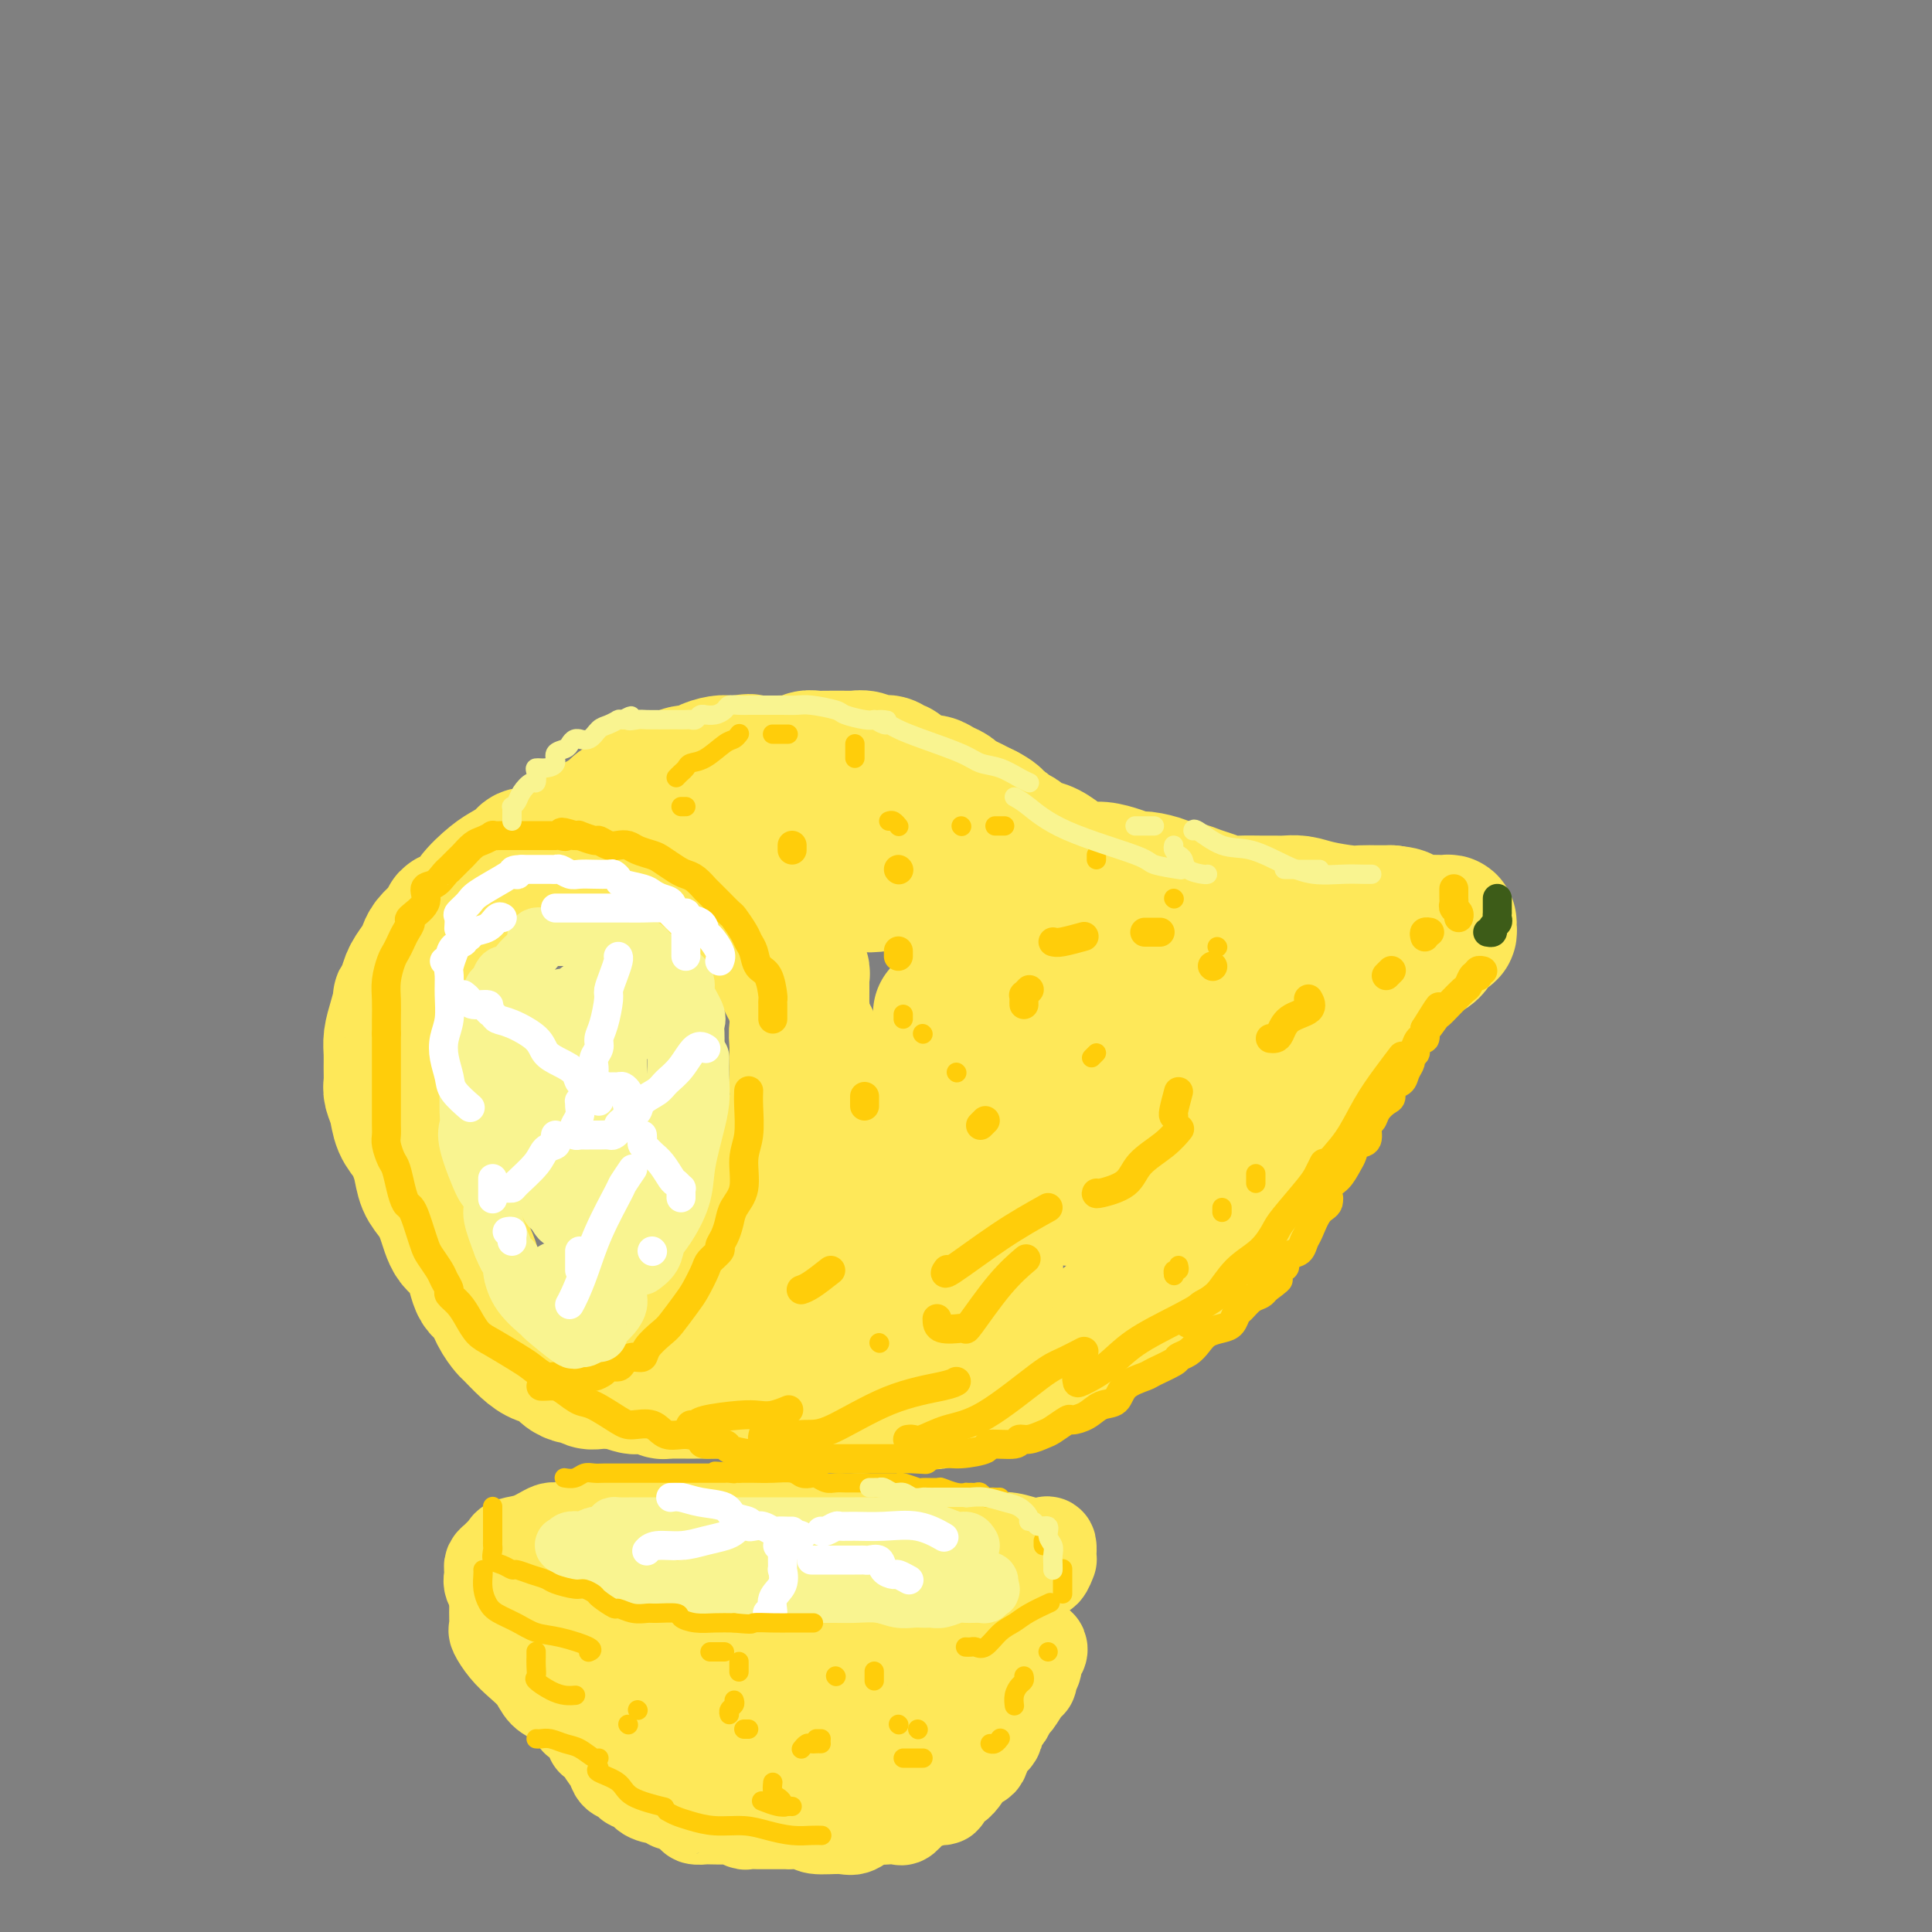 <svg viewBox='0 0 400 400' version='1.1' xmlns='http://www.w3.org/2000/svg' xmlns:xlink='http://www.w3.org/1999/xlink'><rect x="0" y="0" width="400" height="400" fill="#808080" stroke="none"/><g fill='none' stroke='rgb(254,232,89)' stroke-width='28' stroke-linecap='round' stroke-linejoin='round'><path d='M120,176c-0.006,-0.439 -0.013,-0.878 0,-1c0.013,-0.122 0.044,0.074 0,0c-0.044,-0.074 -0.165,-0.416 0,-1c0.165,-0.584 0.616,-1.408 1,-2c0.384,-0.592 0.702,-0.950 1,-1c0.298,-0.050 0.576,0.208 1,0c0.424,-0.208 0.995,-0.882 1,-1c0.005,-0.118 -0.556,0.319 0,0c0.556,-0.319 2.228,-1.394 3,-2c0.772,-0.606 0.644,-0.744 1,-1c0.356,-0.256 1.194,-0.629 2,-1c0.806,-0.371 1.578,-0.741 2,-1c0.422,-0.259 0.493,-0.409 1,-1c0.507,-0.591 1.448,-1.625 2,-2c0.552,-0.375 0.713,-0.090 1,0c0.287,0.090 0.701,-0.014 1,0c0.299,0.014 0.484,0.144 1,0c0.516,-0.144 1.363,-0.564 2,-1c0.637,-0.436 1.063,-0.887 2,-1c0.937,-0.113 2.387,0.113 3,0c0.613,-0.113 0.391,-0.566 1,-1c0.609,-0.434 2.049,-0.847 3,-1c0.951,-0.153 1.415,-0.044 2,0c0.585,0.044 1.293,0.022 2,0'/><path d='M153,158c3.198,-0.619 2.194,-0.166 2,0c-0.194,0.166 0.423,0.046 1,0c0.577,-0.046 1.113,-0.016 2,0c0.887,0.016 2.124,0.018 3,0c0.876,-0.018 1.390,-0.057 2,0c0.610,0.057 1.315,0.212 2,0c0.685,-0.212 1.350,-0.789 2,-1c0.650,-0.211 1.286,-0.057 2,0c0.714,0.057 1.505,0.015 2,0c0.495,-0.015 0.695,-0.004 1,0c0.305,0.004 0.714,0.000 1,0c0.286,-0.000 0.448,0.004 1,0c0.552,-0.004 1.495,-0.015 2,0c0.505,0.015 0.573,0.055 1,0c0.427,-0.055 1.214,-0.207 2,0c0.786,0.207 1.573,0.773 2,1c0.427,0.227 0.495,0.117 1,0c0.505,-0.117 1.448,-0.239 2,0c0.552,0.239 0.714,0.838 1,1c0.286,0.162 0.695,-0.115 1,0c0.305,0.115 0.504,0.622 1,1c0.496,0.378 1.289,0.626 2,1c0.711,0.374 1.342,0.874 2,1c0.658,0.126 1.345,-0.121 2,0c0.655,0.121 1.278,0.610 2,1c0.722,0.390 1.544,0.682 2,1c0.456,0.318 0.545,0.663 1,1c0.455,0.337 1.276,0.668 2,1c0.724,0.332 1.350,0.666 2,1c0.650,0.334 1.325,0.667 2,1'/><path d='M204,168c3.987,2.091 1.453,1.817 1,2c-0.453,0.183 1.173,0.822 2,1c0.827,0.178 0.854,-0.107 1,0c0.146,0.107 0.412,0.605 1,1c0.588,0.395 1.498,0.687 2,1c0.502,0.313 0.595,0.647 1,1c0.405,0.353 1.123,0.726 2,1c0.877,0.274 1.914,0.451 3,1c1.086,0.549 2.223,1.470 3,2c0.777,0.530 1.196,0.668 2,1c0.804,0.332 1.995,0.859 3,1c1.005,0.141 1.824,-0.103 3,0c1.176,0.103 2.710,0.553 4,1c1.290,0.447 2.337,0.889 3,1c0.663,0.111 0.943,-0.111 2,0c1.057,0.111 2.891,0.554 4,1c1.109,0.446 1.494,0.894 2,1c0.506,0.106 1.135,-0.129 2,0c0.865,0.129 1.967,0.623 3,1c1.033,0.377 1.996,0.637 3,1c1.004,0.363 2.050,0.830 3,1c0.950,0.170 1.804,0.045 3,0c1.196,-0.045 2.733,-0.009 4,0c1.267,0.009 2.265,-0.008 3,0c0.735,0.008 1.207,0.041 2,0c0.793,-0.041 1.906,-0.154 3,0c1.094,0.154 2.169,0.577 4,1c1.831,0.423 4.419,0.845 6,1c1.581,0.155 2.157,0.042 3,0c0.843,-0.042 1.955,-0.012 3,0c1.045,0.012 2.022,0.006 3,0'/><path d='M288,189c5.100,0.552 0.851,0.933 0,1c-0.851,0.067 1.695,-0.179 3,0c1.305,0.179 1.369,0.783 2,1c0.631,0.217 1.830,0.048 3,0c1.170,-0.048 2.310,0.025 3,0c0.690,-0.025 0.928,-0.150 1,0c0.072,0.150 -0.024,0.573 0,1c0.024,0.427 0.168,0.858 0,1c-0.168,0.142 -0.650,-0.004 -1,0c-0.350,0.004 -0.570,0.158 -1,1c-0.430,0.842 -1.072,2.372 -2,3c-0.928,0.628 -2.144,0.354 -3,1c-0.856,0.646 -1.353,2.210 -2,3c-0.647,0.790 -1.444,0.804 -2,1c-0.556,0.196 -0.871,0.574 -1,1c-0.129,0.426 -0.072,0.902 0,1c0.072,0.098 0.160,-0.181 0,0c-0.160,0.181 -0.568,0.822 -1,1c-0.432,0.178 -0.889,-0.107 -1,0c-0.111,0.107 0.124,0.606 0,1c-0.124,0.394 -0.607,0.684 -1,1c-0.393,0.316 -0.697,0.658 -1,1'/><path d='M284,208c-2.351,3.287 -0.729,3.003 -1,3c-0.271,-0.003 -2.433,0.274 -3,1c-0.567,0.726 0.463,1.902 0,3c-0.463,1.098 -2.418,2.119 -3,3c-0.582,0.881 0.209,1.623 0,2c-0.209,0.377 -1.417,0.389 -2,1c-0.583,0.611 -0.541,1.821 -1,3c-0.459,1.179 -1.418,2.325 -2,3c-0.582,0.675 -0.785,0.877 -1,2c-0.215,1.123 -0.442,3.168 -1,4c-0.558,0.832 -1.448,0.453 -2,1c-0.552,0.547 -0.767,2.022 -1,3c-0.233,0.978 -0.485,1.459 -1,2c-0.515,0.541 -1.292,1.141 -2,2c-0.708,0.859 -1.348,1.977 -2,3c-0.652,1.023 -1.315,1.951 -2,3c-0.685,1.049 -1.391,2.221 -2,3c-0.609,0.779 -1.122,1.167 -2,2c-0.878,0.833 -2.122,2.110 -3,3c-0.878,0.890 -1.388,1.393 -2,2c-0.612,0.607 -1.324,1.318 -2,2c-0.676,0.682 -1.317,1.335 -2,2c-0.683,0.665 -1.408,1.343 -2,2c-0.592,0.657 -1.050,1.294 -2,2c-0.950,0.706 -2.391,1.482 -3,2c-0.609,0.518 -0.384,0.777 -1,1c-0.616,0.223 -2.072,0.410 -3,1c-0.928,0.590 -1.327,1.582 -2,2c-0.673,0.418 -1.621,0.262 -3,1c-1.379,0.738 -3.190,2.369 -5,4'/><path d='M226,276c-5.607,4.213 -3.624,1.745 -3,1c0.624,-0.745 -0.110,0.234 -1,1c-0.890,0.766 -1.937,1.319 -3,2c-1.063,0.681 -2.143,1.488 -3,2c-0.857,0.512 -1.493,0.727 -2,1c-0.507,0.273 -0.886,0.603 -2,1c-1.114,0.397 -2.963,0.861 -4,1c-1.037,0.139 -1.260,-0.046 -2,0c-0.740,0.046 -1.995,0.324 -3,1c-1.005,0.676 -1.759,1.751 -3,2c-1.241,0.249 -2.968,-0.327 -4,0c-1.032,0.327 -1.368,1.555 -2,2c-0.632,0.445 -1.560,0.105 -3,0c-1.440,-0.105 -3.393,0.024 -5,0c-1.607,-0.024 -2.868,-0.203 -4,0c-1.132,0.203 -2.134,0.786 -3,1c-0.866,0.214 -1.596,0.057 -2,0c-0.404,-0.057 -0.481,-0.015 -1,0c-0.519,0.015 -1.480,0.004 -2,0c-0.520,-0.004 -0.600,-0.001 -1,0c-0.400,0.001 -1.120,0.001 -2,0c-0.880,-0.001 -1.921,-0.003 -3,0c-1.079,0.003 -2.196,0.011 -3,0c-0.804,-0.011 -1.293,-0.041 -2,0c-0.707,0.041 -1.630,0.155 -2,0c-0.370,-0.155 -0.185,-0.577 0,-1'/><path d='M161,290c-5.122,-0.114 -1.428,-0.398 0,-1c1.428,-0.602 0.589,-1.523 0,-2c-0.589,-0.477 -0.927,-0.510 -1,-1c-0.073,-0.490 0.120,-1.436 0,-2c-0.120,-0.564 -0.553,-0.745 -1,-1c-0.447,-0.255 -0.908,-0.583 -1,-1c-0.092,-0.417 0.185,-0.923 0,-1c-0.185,-0.077 -0.833,0.276 -1,0c-0.167,-0.276 0.148,-1.180 0,-2c-0.148,-0.820 -0.758,-1.556 -1,-2c-0.242,-0.444 -0.118,-0.595 0,-1c0.118,-0.405 0.228,-1.062 0,-2c-0.228,-0.938 -0.793,-2.157 -1,-3c-0.207,-0.843 -0.055,-1.310 0,-2c0.055,-0.690 0.015,-1.603 0,-2c-0.015,-0.397 -0.004,-0.277 0,-1c0.004,-0.723 0.001,-2.288 0,-3c-0.001,-0.712 -0.001,-0.571 0,-1c0.001,-0.429 0.003,-1.428 0,-2c-0.003,-0.572 -0.011,-0.716 0,-1c0.011,-0.284 0.040,-0.709 0,-1c-0.040,-0.291 -0.150,-0.449 0,-1c0.150,-0.551 0.561,-1.494 1,-2c0.439,-0.506 0.905,-0.573 1,-1c0.095,-0.427 -0.181,-1.212 0,-2c0.181,-0.788 0.819,-1.579 1,-2c0.181,-0.421 -0.096,-0.474 0,-1c0.096,-0.526 0.564,-1.526 1,-2c0.436,-0.474 0.839,-0.421 1,-1c0.161,-0.579 0.081,-1.789 0,-3'/><path d='M160,243c1.259,-4.618 1.907,-2.162 2,-2c0.093,0.162 -0.368,-1.969 0,-3c0.368,-1.031 1.567,-0.964 2,-1c0.433,-0.036 0.102,-0.177 0,-1c-0.102,-0.823 0.025,-2.329 0,-3c-0.025,-0.671 -0.203,-0.508 0,-1c0.203,-0.492 0.786,-1.640 1,-3c0.214,-1.360 0.057,-2.931 0,-4c-0.057,-1.069 -0.015,-1.636 0,-2c0.015,-0.364 0.003,-0.524 0,-1c-0.003,-0.476 0.003,-1.267 0,-2c-0.003,-0.733 -0.015,-1.408 0,-2c0.015,-0.592 0.057,-1.099 0,-2c-0.057,-0.901 -0.211,-2.195 0,-3c0.211,-0.805 0.789,-1.123 1,-2c0.211,-0.877 0.056,-2.315 0,-3c-0.056,-0.685 -0.014,-0.616 0,-1c0.014,-0.384 -0.000,-1.219 0,-2c0.000,-0.781 0.015,-1.507 0,-2c-0.015,-0.493 -0.060,-0.752 0,-1c0.060,-0.248 0.224,-0.486 0,-1c-0.224,-0.514 -0.837,-1.304 -1,-2c-0.163,-0.696 0.125,-1.299 0,-2c-0.125,-0.701 -0.662,-1.501 -1,-2c-0.338,-0.499 -0.475,-0.697 -1,-1c-0.525,-0.303 -1.436,-0.710 -2,-1c-0.564,-0.290 -0.781,-0.462 -1,-1c-0.219,-0.538 -0.440,-1.443 -1,-2c-0.560,-0.557 -1.458,-0.765 -2,-1c-0.542,-0.235 -0.726,-0.496 -1,-1c-0.274,-0.504 -0.637,-1.252 -1,-2'/><path d='M155,186c-2.058,-2.674 -1.701,-1.360 -2,-1c-0.299,0.360 -1.252,-0.233 -2,-1c-0.748,-0.767 -1.292,-1.706 -2,-2c-0.708,-0.294 -1.581,0.058 -2,0c-0.419,-0.058 -0.385,-0.527 -1,-1c-0.615,-0.473 -1.880,-0.950 -3,-1c-1.120,-0.050 -2.097,0.326 -3,0c-0.903,-0.326 -1.733,-1.355 -3,-2c-1.267,-0.645 -2.971,-0.905 -4,-1c-1.029,-0.095 -1.383,-0.026 -2,0c-0.617,0.026 -1.497,0.007 -3,0c-1.503,-0.007 -3.630,-0.002 -5,0c-1.370,0.002 -1.982,-0.000 -3,0c-1.018,0.000 -2.442,0.002 -4,0c-1.558,-0.002 -3.250,-0.008 -4,0c-0.750,0.008 -0.559,0.031 -1,0c-0.441,-0.031 -1.516,-0.115 -2,0c-0.484,0.115 -0.379,0.430 -1,1c-0.621,0.570 -1.968,1.396 -3,2c-1.032,0.604 -1.750,0.988 -3,2c-1.250,1.012 -3.032,2.653 -4,4c-0.968,1.347 -1.123,2.402 -2,3c-0.877,0.598 -2.476,0.741 -3,1c-0.524,0.259 0.028,0.636 0,1c-0.028,0.364 -0.636,0.716 -1,1c-0.364,0.284 -0.482,0.502 -1,1c-0.518,0.498 -1.434,1.277 -2,2c-0.566,0.723 -0.780,1.390 -1,2c-0.220,0.610 -0.444,1.164 -1,2c-0.556,0.836 -1.445,1.953 -2,3c-0.555,1.047 -0.778,2.023 -1,3'/><path d='M84,205c-1.574,2.585 -1.010,1.549 -1,2c0.010,0.451 -0.533,2.390 -1,4c-0.467,1.610 -0.858,2.892 -1,4c-0.142,1.108 -0.035,2.042 0,3c0.035,0.958 -0.003,1.940 0,3c0.003,1.060 0.046,2.199 0,3c-0.046,0.801 -0.181,1.264 0,2c0.181,0.736 0.679,1.746 1,3c0.321,1.254 0.467,2.751 1,4c0.533,1.249 1.455,2.248 2,3c0.545,0.752 0.712,1.255 1,2c0.288,0.745 0.695,1.730 1,3c0.305,1.270 0.508,2.825 1,4c0.492,1.175 1.272,1.968 2,3c0.728,1.032 1.402,2.301 2,4c0.598,1.699 1.118,3.826 2,5c0.882,1.174 2.124,1.394 3,3c0.876,1.606 1.385,4.600 2,6c0.615,1.400 1.337,1.208 2,2c0.663,0.792 1.269,2.569 2,4c0.731,1.431 1.589,2.515 2,3c0.411,0.485 0.375,0.371 1,1c0.625,0.629 1.912,2.001 3,3c1.088,0.999 1.978,1.626 3,2c1.022,0.374 2.175,0.496 3,1c0.825,0.504 1.322,1.389 2,2c0.678,0.611 1.538,0.948 2,1c0.462,0.052 0.526,-0.182 1,0c0.474,0.182 1.358,0.780 2,1c0.642,0.220 1.040,0.063 2,0c0.960,-0.063 2.480,-0.031 4,0'/><path d='M128,286c3.692,1.326 3.422,1.140 4,1c0.578,-0.140 2.004,-0.234 3,0c0.996,0.234 1.561,0.795 2,1c0.439,0.205 0.750,0.055 1,0c0.250,-0.055 0.437,-0.015 1,0c0.563,0.015 1.502,0.004 2,0c0.498,-0.004 0.554,-0.000 1,0c0.446,0.000 1.283,-0.003 2,0c0.717,0.003 1.315,0.013 2,0c0.685,-0.013 1.456,-0.047 3,0c1.544,0.047 3.859,0.177 5,0c1.141,-0.177 1.108,-0.659 2,-1c0.892,-0.341 2.710,-0.540 4,-1c1.290,-0.460 2.051,-1.180 3,-2c0.949,-0.820 2.085,-1.740 3,-3c0.915,-1.260 1.608,-2.859 2,-4c0.392,-1.141 0.483,-1.824 1,-3c0.517,-1.176 1.459,-2.845 2,-4c0.541,-1.155 0.681,-1.796 1,-3c0.319,-1.204 0.817,-2.971 1,-4c0.183,-1.029 0.050,-1.319 0,-2c-0.050,-0.681 -0.017,-1.753 0,-3c0.017,-1.247 0.018,-2.671 0,-4c-0.018,-1.329 -0.056,-2.564 0,-4c0.056,-1.436 0.208,-3.074 0,-4c-0.208,-0.926 -0.774,-1.140 -1,-2c-0.226,-0.860 -0.113,-2.366 0,-3c0.113,-0.634 0.226,-0.397 0,-1c-0.226,-0.603 -0.792,-2.047 -1,-3c-0.208,-0.953 -0.060,-1.415 0,-2c0.060,-0.585 0.030,-1.292 0,-2'/><path d='M171,233c-0.302,-4.946 -0.057,-2.310 0,-2c0.057,0.310 -0.075,-1.705 0,-3c0.075,-1.295 0.357,-1.870 0,-3c-0.357,-1.130 -1.352,-2.814 -2,-4c-0.648,-1.186 -0.947,-1.874 -1,-3c-0.053,-1.126 0.141,-2.689 0,-3c-0.141,-0.311 -0.615,0.632 -1,0c-0.385,-0.632 -0.679,-2.838 -1,-4c-0.321,-1.162 -0.668,-1.278 -1,-2c-0.332,-0.722 -0.649,-2.048 -1,-3c-0.351,-0.952 -0.738,-1.529 -1,-2c-0.262,-0.471 -0.400,-0.838 -1,-2c-0.600,-1.162 -1.662,-3.121 -2,-4c-0.338,-0.879 0.049,-0.678 0,-1c-0.049,-0.322 -0.534,-1.168 -1,-2c-0.466,-0.832 -0.912,-1.652 -1,-2c-0.088,-0.348 0.181,-0.225 0,-1c-0.181,-0.775 -0.810,-2.449 -1,-3c-0.190,-0.551 0.061,0.020 0,0c-0.061,-0.020 -0.435,-0.632 0,-1c0.435,-0.368 1.680,-0.494 3,-1c1.320,-0.506 2.715,-1.393 4,-2c1.285,-0.607 2.461,-0.933 4,-1c1.539,-0.067 3.440,0.124 5,0c1.560,-0.124 2.780,-0.562 4,-1'/><path d='M177,183c3.392,-0.938 1.872,-0.282 2,0c0.128,0.282 1.903,0.189 3,0c1.097,-0.189 1.516,-0.475 4,0c2.484,0.475 7.034,1.711 11,3c3.966,1.289 7.350,2.632 9,3c1.650,0.368 1.567,-0.238 3,0c1.433,0.238 4.383,1.320 6,2c1.617,0.680 1.901,0.959 2,1c0.099,0.041 0.012,-0.155 0,0c-0.012,0.155 0.049,0.660 0,1c-0.049,0.340 -0.210,0.515 0,1c0.210,0.485 0.790,1.282 1,3c0.210,1.718 0.049,4.358 0,6c-0.049,1.642 0.015,2.284 0,3c-0.015,0.716 -0.108,1.504 0,2c0.108,0.496 0.416,0.698 0,1c-0.416,0.302 -1.555,0.704 -3,1c-1.445,0.296 -3.196,0.488 -5,1c-1.804,0.512 -3.660,1.345 -5,2c-1.340,0.655 -2.162,1.131 -3,2c-0.838,0.869 -1.690,2.132 -2,3c-0.310,0.868 -0.077,1.343 0,2c0.077,0.657 -0.003,1.498 0,2c0.003,0.502 0.089,0.665 0,1c-0.089,0.335 -0.354,0.842 0,1c0.354,0.158 1.326,-0.034 3,0c1.674,0.034 4.050,0.296 6,0c1.950,-0.296 3.475,-1.148 5,-2'/><path d='M214,222c2.317,-0.898 2.608,-2.142 3,-3c0.392,-0.858 0.884,-1.330 1,-2c0.116,-0.670 -0.143,-1.537 0,-2c0.143,-0.463 0.688,-0.520 0,-1c-0.688,-0.480 -2.609,-1.383 -4,-2c-1.391,-0.617 -2.251,-0.949 -3,-1c-0.749,-0.051 -1.388,0.180 -3,0c-1.612,-0.180 -4.197,-0.770 -6,-1c-1.803,-0.230 -2.823,-0.099 -4,0c-1.177,0.099 -2.512,0.166 -3,0c-0.488,-0.166 -0.131,-0.566 0,0c0.131,0.566 0.035,2.096 0,3c-0.035,0.904 -0.007,1.180 0,2c0.007,0.820 -0.005,2.182 0,3c0.005,0.818 0.029,1.091 0,2c-0.029,0.909 -0.109,2.452 0,4c0.109,1.548 0.408,3.100 1,5c0.592,1.900 1.479,4.148 3,8c1.521,3.852 3.677,9.307 5,13c1.323,3.693 1.815,5.625 2,7c0.185,1.375 0.065,2.195 0,3c-0.065,0.805 -0.074,1.596 0,2c0.074,0.404 0.231,0.422 0,1c-0.231,0.578 -0.849,1.715 -2,3c-1.151,1.285 -2.835,2.716 -5,4c-2.165,1.284 -4.811,2.421 -7,4c-2.189,1.579 -3.921,3.600 -6,5c-2.079,1.400 -4.506,2.179 -6,3c-1.494,0.821 -2.056,1.682 -3,2c-0.944,0.318 -2.270,0.091 -4,0c-1.730,-0.091 -3.865,-0.045 -6,0'/><path d='M167,284c-2.061,0.000 -2.214,0.000 -3,0c-0.786,-0.000 -2.207,-0.001 -3,0c-0.793,0.001 -0.960,0.002 -1,0c-0.040,-0.002 0.047,-0.008 0,0c-0.047,0.008 -0.226,0.031 -1,0c-0.774,-0.031 -2.141,-0.117 -3,0c-0.859,0.117 -1.211,0.437 -2,0c-0.789,-0.437 -2.016,-1.633 -3,-2c-0.984,-0.367 -1.727,0.093 -2,0c-0.273,-0.093 -0.078,-0.741 0,-1c0.078,-0.259 0.039,-0.130 0,0'/><path d='M151,273c-1.143,-0.086 -2.287,-0.172 -3,0c-0.713,0.172 -0.997,0.603 -2,1c-1.003,0.397 -2.725,0.760 -4,1c-1.275,0.240 -2.103,0.356 -3,1c-0.897,0.644 -1.862,1.815 -2,2c-0.138,0.185 0.553,-0.615 1,-1c0.447,-0.385 0.651,-0.356 2,-1c1.349,-0.644 3.844,-1.963 6,-3c2.156,-1.037 3.973,-1.792 7,-3c3.027,-1.208 7.266,-2.870 11,-4c3.734,-1.130 6.965,-1.728 10,-3c3.035,-1.272 5.876,-3.218 8,-4c2.124,-0.782 3.532,-0.400 5,-1c1.468,-0.600 2.994,-2.183 4,-3c1.006,-0.817 1.490,-0.869 2,-1c0.510,-0.131 1.045,-0.343 2,-1c0.955,-0.657 2.332,-1.760 4,-3c1.668,-1.240 3.629,-2.616 6,-4c2.371,-1.384 5.151,-2.775 7,-4c1.849,-1.225 2.766,-2.284 4,-3c1.234,-0.716 2.784,-1.089 4,-2c1.216,-0.911 2.097,-2.361 3,-3c0.903,-0.639 1.830,-0.468 3,-1c1.170,-0.532 2.585,-1.766 4,-3'/><path d='M230,230c7.215,-4.587 3.753,-2.054 3,-2c-0.753,0.054 1.205,-2.370 3,-4c1.795,-1.630 3.429,-2.465 4,-3c0.571,-0.535 0.081,-0.770 1,-2c0.919,-1.230 3.249,-3.456 6,-5c2.751,-1.544 5.923,-2.407 10,-3c4.077,-0.593 9.058,-0.916 12,-1c2.942,-0.084 3.844,0.071 4,0c0.156,-0.071 -0.432,-0.367 -1,0c-0.568,0.367 -1.114,1.398 -2,2c-0.886,0.602 -2.112,0.776 -3,1c-0.888,0.224 -1.438,0.499 -3,1c-1.562,0.501 -4.135,1.229 -6,2c-1.865,0.771 -3.022,1.586 -6,3c-2.978,1.414 -7.779,3.429 -11,5c-3.221,1.571 -4.863,2.700 -7,4c-2.137,1.300 -4.768,2.773 -7,4c-2.232,1.227 -4.063,2.210 -5,3c-0.937,0.790 -0.980,1.389 -1,2c-0.020,0.611 -0.017,1.235 0,2c0.017,0.765 0.049,1.672 0,2c-0.049,0.328 -0.178,0.078 0,0c0.178,-0.078 0.664,0.018 1,0c0.336,-0.018 0.523,-0.149 1,0c0.477,0.149 1.244,0.579 3,-1c1.756,-1.579 4.502,-5.165 7,-8c2.498,-2.835 4.749,-4.917 7,-7'/><path d='M240,225c3.618,-3.592 5.663,-5.071 7,-7c1.337,-1.929 1.965,-4.307 3,-6c1.035,-1.693 2.478,-2.702 3,-4c0.522,-1.298 0.123,-2.887 0,-4c-0.123,-1.113 0.032,-1.752 0,-2c-0.032,-0.248 -0.249,-0.104 0,-1c0.249,-0.896 0.965,-2.830 0,-4c-0.965,-1.170 -3.610,-1.576 -5,-2c-1.390,-0.424 -1.524,-0.868 -2,-1c-0.476,-0.132 -1.294,0.046 -2,0c-0.706,-0.046 -1.298,-0.317 -2,0c-0.702,0.317 -1.512,1.221 -3,2c-1.488,0.779 -3.653,1.433 -6,3c-2.347,1.567 -4.877,4.046 -7,6c-2.123,1.954 -3.838,3.384 -5,5c-1.162,1.616 -1.770,3.417 -2,5c-0.230,1.583 -0.082,2.946 0,4c0.082,1.054 0.099,1.799 1,3c0.901,1.201 2.685,2.858 5,4c2.315,1.142 5.162,1.769 7,2c1.838,0.231 2.668,0.066 3,0c0.332,-0.066 0.166,-0.033 0,0'/><path d='M245,237c-0.117,-0.053 -0.235,-0.106 0,1c0.235,1.106 0.822,3.371 1,5c0.178,1.629 -0.055,2.622 -1,3c-0.945,0.378 -2.604,0.140 -5,0c-2.396,-0.140 -5.529,-0.182 -8,0c-2.471,0.182 -4.281,0.587 -6,1c-1.719,0.413 -3.348,0.832 -4,1c-0.652,0.168 -0.326,0.084 0,0'/></g>
<g fill='none' stroke='rgb(255,205,10)' stroke-width='6' stroke-linecap='round' stroke-linejoin='round'><path d='M160,211c0.000,-0.332 0.001,-0.663 0,-1c-0.001,-0.337 -0.002,-0.678 0,-1c0.002,-0.322 0.008,-0.623 0,-1c-0.008,-0.377 -0.029,-0.829 0,-1c0.029,-0.171 0.110,-0.063 0,-1c-0.110,-0.937 -0.410,-2.921 -1,-4c-0.590,-1.079 -1.472,-1.252 -2,-2c-0.528,-0.748 -0.704,-2.069 -1,-3c-0.296,-0.931 -0.713,-1.472 -1,-2c-0.287,-0.528 -0.444,-1.045 -1,-2c-0.556,-0.955 -1.511,-2.350 -2,-3c-0.489,-0.650 -0.514,-0.557 -1,-1c-0.486,-0.443 -1.435,-1.423 -2,-2c-0.565,-0.577 -0.746,-0.750 -1,-1c-0.254,-0.250 -0.582,-0.578 -1,-1c-0.418,-0.422 -0.926,-0.938 -1,-1c-0.074,-0.062 0.285,0.331 0,0c-0.285,-0.331 -1.216,-1.384 -2,-2c-0.784,-0.616 -1.421,-0.795 -2,-1c-0.579,-0.205 -1.100,-0.437 -2,-1c-0.900,-0.563 -2.181,-1.458 -3,-2c-0.819,-0.542 -1.178,-0.733 -2,-1c-0.822,-0.267 -2.108,-0.612 -3,-1c-0.892,-0.388 -1.388,-0.821 -2,-1c-0.612,-0.179 -1.338,-0.104 -2,0c-0.662,0.104 -1.259,0.238 -2,0c-0.741,-0.238 -1.627,-0.848 -2,-1c-0.373,-0.152 -0.234,0.155 -1,0c-0.766,-0.155 -2.437,-0.773 -3,-1c-0.563,-0.227 -0.018,-0.065 0,0c0.018,0.065 -0.491,0.032 -1,0'/><path d='M119,173c-4.269,-1.392 -2.441,-0.373 -2,0c0.441,0.373 -0.504,0.100 -1,0c-0.496,-0.100 -0.544,-0.027 -1,0c-0.456,0.027 -1.322,0.007 -2,0c-0.678,-0.007 -1.168,-0.002 -2,0c-0.832,0.002 -2.007,0.001 -3,0c-0.993,-0.001 -1.806,-0.001 -2,0c-0.194,0.001 0.229,0.004 0,0c-0.229,-0.004 -1.111,-0.013 -2,0c-0.889,0.013 -1.786,0.049 -2,0c-0.214,-0.049 0.256,-0.183 0,0c-0.256,0.183 -1.239,0.684 -2,1c-0.761,0.316 -1.299,0.448 -2,1c-0.701,0.552 -1.563,1.523 -2,2c-0.437,0.477 -0.448,0.461 -1,1c-0.552,0.539 -1.645,1.635 -2,2c-0.355,0.365 0.027,0.001 0,0c-0.027,-0.001 -0.464,0.360 -1,1c-0.536,0.640 -1.172,1.557 -2,2c-0.828,0.443 -1.846,0.412 -2,1c-0.154,0.588 0.558,1.796 0,3c-0.558,1.204 -2.387,2.406 -3,3c-0.613,0.594 -0.009,0.580 0,1c0.009,0.420 -0.576,1.273 -1,2c-0.424,0.727 -0.688,1.327 -1,2c-0.312,0.673 -0.672,1.419 -1,2c-0.328,0.581 -0.624,0.998 -1,2c-0.376,1.002 -0.833,2.588 -1,4c-0.167,1.412 -0.045,2.649 0,4c0.045,1.351 0.013,2.814 0,4c-0.013,1.186 -0.006,2.093 0,3'/><path d='M80,214c0.000,2.783 0.000,4.240 0,5c-0.000,0.760 -0.000,0.822 0,1c0.000,0.178 0.000,0.471 0,2c-0.000,1.529 -0.001,4.295 0,6c0.001,1.705 0.003,2.348 0,3c-0.003,0.652 -0.012,1.314 0,2c0.012,0.686 0.045,1.397 0,2c-0.045,0.603 -0.167,1.097 0,2c0.167,0.903 0.622,2.216 1,3c0.378,0.784 0.679,1.038 1,2c0.321,0.962 0.663,2.630 1,4c0.337,1.370 0.668,2.440 1,3c0.332,0.560 0.665,0.610 1,1c0.335,0.390 0.671,1.119 1,2c0.329,0.881 0.651,1.912 1,3c0.349,1.088 0.725,2.232 1,3c0.275,0.768 0.450,1.161 1,2c0.550,0.839 1.474,2.125 2,3c0.526,0.875 0.655,1.339 1,2c0.345,0.661 0.907,1.518 1,2c0.093,0.482 -0.284,0.589 0,1c0.284,0.411 1.227,1.125 2,2c0.773,0.875 1.375,1.910 2,3c0.625,1.090 1.273,2.233 2,3c0.727,0.767 1.532,1.157 3,2c1.468,0.843 3.598,2.137 5,3c1.402,0.863 2.077,1.293 3,2c0.923,0.707 2.095,1.690 3,2c0.905,0.310 1.544,-0.054 2,0c0.456,0.054 0.728,0.527 1,1'/><path d='M116,286c3.069,1.530 2.241,0.355 2,0c-0.241,-0.355 0.105,0.111 1,0c0.895,-0.111 2.338,-0.800 3,-1c0.662,-0.200 0.544,0.087 1,0c0.456,-0.087 1.487,-0.549 2,-1c0.513,-0.451 0.509,-0.890 1,-1c0.491,-0.110 1.478,0.109 2,0c0.522,-0.109 0.581,-0.547 1,-1c0.419,-0.453 1.199,-0.920 2,-1c0.801,-0.080 1.622,0.228 2,0c0.378,-0.228 0.313,-0.993 1,-2c0.687,-1.007 2.124,-2.255 3,-3c0.876,-0.745 1.189,-0.986 2,-2c0.811,-1.014 2.120,-2.800 3,-4c0.880,-1.200 1.331,-1.812 2,-3c0.669,-1.188 1.555,-2.950 2,-4c0.445,-1.050 0.448,-1.386 1,-2c0.552,-0.614 1.652,-1.504 2,-2c0.348,-0.496 -0.057,-0.598 0,-1c0.057,-0.402 0.574,-1.104 1,-2c0.426,-0.896 0.759,-1.987 1,-3c0.241,-1.013 0.390,-1.947 1,-3c0.610,-1.053 1.680,-2.223 2,-4c0.320,-1.777 -0.110,-4.161 0,-6c0.110,-1.839 0.762,-3.132 1,-5c0.238,-1.868 0.064,-4.311 0,-6c-0.064,-1.689 -0.018,-2.626 0,-3c0.018,-0.374 0.009,-0.187 0,0'/><path d='M112,287c0.236,0.015 0.473,0.029 1,0c0.527,-0.029 1.345,-0.103 2,0c0.655,0.103 1.146,0.382 2,1c0.854,0.618 2.070,1.575 3,2c0.930,0.425 1.574,0.318 3,1c1.426,0.682 3.634,2.154 5,3c1.366,0.846 1.890,1.067 3,1c1.110,-0.067 2.805,-0.420 4,0c1.195,0.420 1.890,1.614 3,2c1.110,0.386 2.633,-0.038 4,0c1.367,0.038 2.576,0.536 3,1c0.424,0.464 0.061,0.895 1,1c0.939,0.105 3.179,-0.117 4,0c0.821,0.117 0.224,0.571 1,1c0.776,0.429 2.924,0.833 4,1c1.076,0.167 1.078,0.097 2,0c0.922,-0.097 2.763,-0.222 4,0c1.237,0.222 1.868,0.792 3,1c1.132,0.208 2.763,0.056 4,0c1.237,-0.056 2.079,-0.015 3,0c0.921,0.015 1.922,0.004 3,0c1.078,-0.004 2.234,-0.001 3,0c0.766,0.001 1.144,0.000 2,0c0.856,-0.000 2.192,-0.000 3,0c0.808,0.000 1.088,0.000 2,0c0.912,-0.000 2.456,-0.000 4,0'/><path d='M188,302c5.585,0.218 3.047,0.265 3,0c-0.047,-0.265 2.398,-0.840 4,-1c1.602,-0.160 2.361,0.097 4,0c1.639,-0.097 4.157,-0.547 5,-1c0.843,-0.453 0.012,-0.909 1,-1c0.988,-0.091 3.796,0.184 5,0c1.204,-0.184 0.803,-0.828 1,-1c0.197,-0.172 0.993,0.126 2,0c1.007,-0.126 2.226,-0.677 3,-1c0.774,-0.323 1.102,-0.420 2,-1c0.898,-0.580 2.366,-1.645 3,-2c0.634,-0.355 0.433,0.001 1,0c0.567,-0.001 1.903,-0.357 3,-1c1.097,-0.643 1.954,-1.572 3,-2c1.046,-0.428 2.281,-0.356 3,-1c0.719,-0.644 0.923,-2.004 2,-3c1.077,-0.996 3.026,-1.628 4,-2c0.974,-0.372 0.971,-0.484 2,-1c1.029,-0.516 3.090,-1.437 4,-2c0.910,-0.563 0.670,-0.767 1,-1c0.330,-0.233 1.230,-0.495 2,-1c0.770,-0.505 1.411,-1.253 2,-2c0.589,-0.747 1.127,-1.495 2,-2c0.873,-0.505 2.082,-0.769 3,-1c0.918,-0.231 1.545,-0.429 2,-1c0.455,-0.571 0.738,-1.515 1,-2c0.262,-0.485 0.503,-0.511 1,-1c0.497,-0.489 1.249,-1.439 2,-2c0.751,-0.561 1.500,-0.732 2,-1c0.500,-0.268 0.750,-0.634 1,-1'/><path d='M262,267c5.556,-4.075 0.945,-1.262 0,-1c-0.945,0.262 1.774,-2.027 3,-3c1.226,-0.973 0.958,-0.629 1,-1c0.042,-0.371 0.395,-1.458 1,-2c0.605,-0.542 1.462,-0.539 2,-1c0.538,-0.461 0.755,-1.388 1,-2c0.245,-0.612 0.516,-0.911 1,-2c0.484,-1.089 1.180,-2.967 2,-4c0.820,-1.033 1.764,-1.221 2,-2c0.236,-0.779 -0.236,-2.149 0,-3c0.236,-0.851 1.181,-1.181 2,-2c0.819,-0.819 1.511,-2.125 2,-3c0.489,-0.875 0.775,-1.319 1,-2c0.225,-0.681 0.388,-1.600 1,-2c0.612,-0.400 1.673,-0.282 2,-1c0.327,-0.718 -0.080,-2.271 0,-3c0.080,-0.729 0.647,-0.633 1,-1c0.353,-0.367 0.494,-1.197 1,-2c0.506,-0.803 1.378,-1.580 2,-2c0.622,-0.420 0.994,-0.483 1,-1c0.006,-0.517 -0.353,-1.486 0,-2c0.353,-0.514 1.419,-0.572 2,-1c0.581,-0.428 0.677,-1.227 1,-2c0.323,-0.773 0.874,-1.522 1,-2c0.126,-0.478 -0.173,-0.687 0,-1c0.173,-0.313 0.817,-0.730 1,-1c0.183,-0.270 -0.095,-0.392 0,-1c0.095,-0.608 0.564,-1.702 1,-2c0.436,-0.298 0.839,0.201 1,0c0.161,-0.201 0.081,-1.100 0,-2'/><path d='M295,213c5.282,-8.531 1.986,-2.857 1,-1c-0.986,1.857 0.338,-0.103 1,-1c0.662,-0.897 0.664,-0.731 1,-1c0.336,-0.269 1.008,-0.972 2,-2c0.992,-1.028 2.304,-2.380 3,-3c0.696,-0.620 0.774,-0.506 1,-1c0.226,-0.494 0.599,-1.594 1,-2c0.401,-0.406 0.829,-0.116 1,0c0.171,0.116 0.086,0.058 0,0'/><path d='M306,202c0.030,0.113 0.060,0.226 0,0c-0.060,-0.226 -0.208,-0.792 0,-1c0.208,-0.208 0.774,-0.060 1,0c0.226,0.060 0.113,0.030 0,0'/><path d='M143,296c-0.102,-0.445 -0.204,-0.890 0,-1c0.204,-0.110 0.714,0.115 1,0c0.286,-0.115 0.347,-0.570 2,-1c1.653,-0.430 4.899,-0.833 7,-1c2.101,-0.167 3.058,-0.096 4,0c0.942,0.096 1.869,0.218 3,0c1.131,-0.218 2.466,-0.777 3,-1c0.534,-0.223 0.267,-0.112 0,0'/><path d='M158,297c-0.124,0.432 -0.248,0.863 0,1c0.248,0.137 0.868,-0.022 1,0c0.132,0.022 -0.225,0.224 1,0c1.225,-0.224 4.031,-0.873 6,-1c1.969,-0.127 3.102,0.267 6,-1c2.898,-1.267 7.560,-4.195 12,-6c4.440,-1.805 8.657,-2.486 11,-3c2.343,-0.514 2.812,-0.861 3,-1c0.188,-0.139 0.094,-0.069 0,0'/><path d='M188,298c-0.082,0.014 -0.163,0.028 0,0c0.163,-0.028 0.571,-0.098 1,0c0.429,0.098 0.879,0.364 2,0c1.121,-0.364 2.914,-1.359 5,-2c2.086,-0.641 4.465,-0.929 8,-3c3.535,-2.071 8.226,-5.926 11,-8c2.774,-2.074 3.631,-2.366 5,-3c1.369,-0.634 3.248,-1.610 4,-2c0.752,-0.390 0.376,-0.195 0,0'/><path d='M224,284c0.114,0.449 0.227,0.897 0,1c-0.227,0.103 -0.795,-0.141 -1,0c-0.205,0.141 -0.046,0.667 0,1c0.046,0.333 -0.022,0.471 1,0c1.022,-0.471 3.135,-1.553 5,-3c1.865,-1.447 3.483,-3.260 6,-5c2.517,-1.740 5.932,-3.409 9,-5c3.068,-1.591 5.789,-3.106 8,-5c2.211,-1.894 3.912,-4.167 5,-5c1.088,-0.833 1.562,-0.224 2,0c0.438,0.224 0.839,0.064 1,0c0.161,-0.064 0.080,-0.032 0,0'/><path d='M246,274c0.264,-0.645 0.528,-1.291 1,-2c0.472,-0.709 1.153,-1.482 2,-2c0.847,-0.518 1.862,-0.782 3,-2c1.138,-1.218 2.399,-3.390 4,-5c1.601,-1.610 3.542,-2.657 5,-4c1.458,-1.343 2.433,-2.980 3,-4c0.567,-1.020 0.727,-1.422 2,-3c1.273,-1.578 3.661,-4.330 5,-6c1.339,-1.670 1.630,-2.257 2,-3c0.370,-0.743 0.820,-1.641 1,-2c0.180,-0.359 0.090,-0.180 0,0'/><path d='M275,241c0.114,0.766 0.227,1.532 0,2c-0.227,0.468 -0.795,0.638 -1,1c-0.205,0.362 -0.047,0.917 0,1c0.047,0.083 -0.018,-0.304 0,-1c0.018,-0.696 0.117,-1.700 1,-3c0.883,-1.300 2.549,-2.895 4,-5c1.451,-2.105 2.688,-4.719 4,-7c1.312,-2.281 2.699,-4.230 4,-6c1.301,-1.770 2.514,-3.363 3,-4c0.486,-0.637 0.243,-0.319 0,0'/><path d='M164,176c0.000,-0.417 0.000,-0.833 0,-1c0.000,-0.167 0.000,-0.083 0,0'/><path d='M186,180c0.000,0.000 0.100,0.100 0.1,0.1'/><path d='M186,197c0.000,-0.111 0.000,-0.222 0,0c0.000,0.222 0.000,0.778 0,1c0.000,0.222 0.000,0.111 0,0'/><path d='M179,227c0.000,0.311 0.000,0.622 0,1c0.000,0.378 0.000,0.822 0,1c0.000,0.178 0.000,0.089 0,0'/><path d='M203,233c0.417,-0.417 0.833,-0.833 1,-1c0.167,-0.167 0.083,-0.083 0,0'/><path d='M212,208c-0.008,-0.301 -0.016,-0.603 0,-1c0.016,-0.397 0.056,-0.890 0,-1c-0.056,-0.110 -0.207,0.163 0,0c0.207,-0.163 0.774,-0.761 1,-1c0.226,-0.239 0.113,-0.120 0,0'/><path d='M218,195c0.400,0.111 0.800,0.222 2,0c1.200,-0.222 3.200,-0.778 4,-1c0.800,-0.222 0.400,-0.111 0,0'/><path d='M237,193c0.200,0.000 0.400,0.000 1,0c0.600,0.000 1.600,0.000 2,0c0.400,0.000 0.200,0.000 0,0'/><path d='M251,200c0.000,0.000 0.100,0.100 0.1,0.1'/><path d='M244,226c-0.422,1.578 -0.844,3.156 -1,4c-0.156,0.844 -0.044,0.956 0,1c0.044,0.044 0.022,0.022 0,0'/><path d='M217,250c-3.125,1.744 -6.250,3.488 -10,6c-3.750,2.512 -8.125,5.792 -10,7c-1.875,1.208 -1.250,0.345 -1,0c0.250,-0.345 0.125,-0.173 0,0'/><path d='M172,263c-1.467,1.156 -2.933,2.311 -4,3c-1.067,0.689 -1.733,0.911 -2,1c-0.267,0.089 -0.133,0.044 0,0'/><path d='M194,273c0.002,0.839 0.004,1.678 1,2c0.996,0.322 2.986,0.128 4,0c1.014,-0.128 1.054,-0.189 1,0c-0.054,0.189 -0.200,0.628 1,-1c1.200,-1.628 3.746,-5.323 6,-8c2.254,-2.677 4.215,-4.336 5,-5c0.785,-0.664 0.392,-0.332 0,0'/><path d='M227,247c-0.087,0.131 -0.174,0.262 1,0c1.174,-0.262 3.607,-0.918 5,-2c1.393,-1.082 1.744,-2.589 3,-4c1.256,-1.411 3.415,-2.726 5,-4c1.585,-1.274 2.596,-2.507 3,-3c0.404,-0.493 0.202,-0.247 0,0'/><path d='M263,215c0.338,0.034 0.675,0.068 1,0c0.325,-0.068 0.637,-0.239 1,-1c0.363,-0.761 0.778,-2.111 2,-3c1.222,-0.889 3.252,-1.316 4,-2c0.748,-0.684 0.214,-1.624 0,-2c-0.214,-0.376 -0.107,-0.188 0,0'/><path d='M287,202c0.422,-0.422 0.844,-0.844 1,-1c0.156,-0.156 0.044,-0.044 0,0c-0.044,0.044 -0.022,0.022 0,0'/><path d='M295,194c-0.111,-0.422 -0.222,-0.844 0,-1c0.222,-0.156 0.778,-0.044 1,0c0.222,0.044 0.111,0.022 0,0'/><path d='M301,184c0.002,0.333 0.004,0.666 0,1c-0.004,0.334 -0.015,0.667 0,1c0.015,0.333 0.057,0.664 0,1c-0.057,0.336 -0.211,0.678 0,1c0.211,0.322 0.788,0.625 1,1c0.212,0.375 0.061,0.821 0,1c-0.061,0.179 -0.030,0.089 0,0'/></g>
<g fill='none' stroke='rgb(61,92,24)' stroke-width='6' stroke-linecap='round' stroke-linejoin='round'><path d='M310,186c-0.000,0.341 -0.000,0.683 0,1c0.000,0.317 0.001,0.610 0,1c-0.001,0.390 -0.004,0.878 0,1c0.004,0.122 0.016,-0.121 0,0c-0.016,0.121 -0.061,0.607 0,1c0.061,0.393 0.226,0.694 0,1c-0.226,0.306 -0.844,0.618 -1,1c-0.156,0.382 0.150,0.834 0,1c-0.150,0.166 -0.757,0.048 -1,0c-0.243,-0.048 -0.121,-0.024 0,0'/></g>
<g fill='none' stroke='rgb(254,232,89)' stroke-width='20' stroke-linecap='round' stroke-linejoin='round'><path d='M140,316c-0.040,0.000 -0.079,0.000 -1,0c-0.921,-0.000 -2.723,-0.000 -4,0c-1.277,0.000 -2.030,0.000 -3,0c-0.970,-0.000 -2.155,-0.000 -3,0c-0.845,0.000 -1.348,0.000 -2,0c-0.652,-0.000 -1.454,-0.001 -2,0c-0.546,0.001 -0.836,0.005 -1,0c-0.164,-0.005 -0.202,-0.017 -1,0c-0.798,0.017 -2.354,0.064 -3,0c-0.646,-0.064 -0.380,-0.238 -1,0c-0.620,0.238 -2.127,0.890 -3,1c-0.873,0.110 -1.113,-0.321 -2,0c-0.887,0.321 -2.423,1.396 -4,2c-1.577,0.604 -3.197,0.739 -4,1c-0.803,0.261 -0.790,0.648 -1,1c-0.210,0.352 -0.644,0.671 -1,1c-0.356,0.329 -0.633,0.670 -1,1c-0.367,0.330 -0.824,0.651 -1,1c-0.176,0.349 -0.070,0.726 0,1c0.070,0.274 0.104,0.445 0,1c-0.104,0.555 -0.346,1.495 0,2c0.346,0.505 1.282,0.574 2,1c0.718,0.426 1.220,1.210 3,2c1.780,0.790 4.839,1.585 7,2c2.161,0.415 3.425,0.451 6,1c2.575,0.549 6.463,1.611 9,2c2.537,0.389 3.724,0.104 5,0c1.276,-0.104 2.641,-0.028 4,0c1.359,0.028 2.712,0.008 4,0c1.288,-0.008 2.511,-0.002 4,0c1.489,0.002 3.245,0.001 5,0'/><path d='M151,336c4.271,-0.002 3.949,-0.008 5,0c1.051,0.008 3.477,0.030 6,0c2.523,-0.030 5.144,-0.112 7,0c1.856,0.112 2.949,0.419 6,0c3.051,-0.419 8.062,-1.565 10,-2c1.938,-0.435 0.804,-0.161 1,0c0.196,0.161 1.720,0.209 3,0c1.280,-0.209 2.314,-0.675 4,-1c1.686,-0.325 4.024,-0.507 6,-1c1.976,-0.493 3.591,-1.295 5,-2c1.409,-0.705 2.611,-1.314 4,-2c1.389,-0.686 2.963,-1.450 4,-2c1.037,-0.550 1.535,-0.887 2,-1c0.465,-0.113 0.895,-0.002 1,0c0.105,0.002 -0.116,-0.106 0,0c0.116,0.106 0.567,0.427 1,0c0.433,-0.427 0.846,-1.603 1,-2c0.154,-0.397 0.047,-0.014 0,0c-0.047,0.014 -0.035,-0.340 0,-1c0.035,-0.660 0.092,-1.627 0,-2c-0.092,-0.373 -0.335,-0.152 -1,0c-0.665,0.152 -1.753,0.234 -3,0c-1.247,-0.234 -2.652,-0.783 -4,-1c-1.348,-0.217 -2.639,-0.100 -4,0c-1.361,0.100 -2.793,0.185 -4,0c-1.207,-0.185 -2.191,-0.638 -4,-1c-1.809,-0.362 -4.444,-0.633 -6,-1c-1.556,-0.367 -2.034,-0.830 -3,-1c-0.966,-0.170 -2.419,-0.049 -4,0c-1.581,0.049 -3.291,0.024 -5,0'/><path d='M179,316c-7.014,-0.618 -5.548,-0.162 -7,0c-1.452,0.162 -5.823,0.030 -9,0c-3.177,-0.030 -5.161,0.044 -8,0c-2.839,-0.044 -6.534,-0.204 -10,0c-3.466,0.204 -6.705,0.773 -8,1c-1.295,0.227 -0.648,0.114 0,0'/><path d='M103,329c-0.000,0.335 -0.000,0.670 0,1c0.000,0.330 0.000,0.656 0,1c-0.000,0.344 -0.002,0.706 0,1c0.002,0.294 0.006,0.518 0,1c-0.006,0.482 -0.021,1.220 0,2c0.021,0.780 0.078,1.601 0,2c-0.078,0.399 -0.293,0.376 0,1c0.293,0.624 1.092,1.895 2,3c0.908,1.105 1.924,2.043 3,3c1.076,0.957 2.211,1.931 3,3c0.789,1.069 1.232,2.232 2,3c0.768,0.768 1.860,1.139 3,2c1.140,0.861 2.329,2.210 3,3c0.671,0.790 0.824,1.019 1,1c0.176,-0.019 0.375,-0.287 1,0c0.625,0.287 1.677,1.130 2,2c0.323,0.870 -0.083,1.767 0,2c0.083,0.233 0.656,-0.198 1,0c0.344,0.198 0.458,1.024 1,2c0.542,0.976 1.511,2.102 2,3c0.489,0.898 0.496,1.568 1,2c0.504,0.432 1.505,0.627 2,1c0.495,0.373 0.485,0.923 1,1c0.515,0.077 1.553,-0.320 2,0c0.447,0.320 0.301,1.357 1,2c0.699,0.643 2.243,0.890 3,1c0.757,0.110 0.729,0.081 1,0c0.271,-0.081 0.842,-0.214 1,0c0.158,0.214 -0.098,0.775 0,1c0.098,0.225 0.549,0.112 1,0'/><path d='M140,373c1.958,1.012 1.853,1.042 2,1c0.147,-0.042 0.547,-0.155 1,0c0.453,0.155 0.959,0.578 1,1c0.041,0.422 -0.383,0.844 0,1c0.383,0.156 1.574,0.046 2,0c0.426,-0.046 0.088,-0.026 1,0c0.912,0.026 3.073,0.060 4,0c0.927,-0.060 0.619,-0.212 1,0c0.381,0.212 1.450,0.789 2,1c0.550,0.211 0.581,0.057 1,0c0.419,-0.057 1.225,-0.015 2,0c0.775,0.015 1.518,0.004 2,0c0.482,-0.004 0.705,-0.001 1,0c0.295,0.001 0.664,-0.001 1,0c0.336,0.001 0.639,0.004 1,0c0.361,-0.004 0.779,-0.016 1,0c0.221,0.016 0.246,0.059 1,0c0.754,-0.059 2.236,-0.219 3,0c0.764,0.219 0.809,0.819 2,1c1.191,0.181 3.526,-0.056 5,0c1.474,0.056 2.087,0.407 3,0c0.913,-0.407 2.128,-1.571 3,-2c0.872,-0.429 1.403,-0.122 2,0c0.597,0.122 1.262,0.058 2,0c0.738,-0.058 1.549,-0.109 2,0c0.451,0.109 0.544,0.380 1,0c0.456,-0.380 1.277,-1.410 2,-2c0.723,-0.590 1.350,-0.740 2,-1c0.650,-0.260 1.325,-0.630 2,-1'/><path d='M193,372c2.966,-0.806 2.381,0.181 2,0c-0.381,-0.181 -0.558,-1.528 0,-2c0.558,-0.472 1.851,-0.069 3,-1c1.149,-0.931 2.154,-3.195 3,-4c0.846,-0.805 1.532,-0.151 2,-1c0.468,-0.849 0.717,-3.201 1,-4c0.283,-0.799 0.601,-0.044 1,0c0.399,0.044 0.881,-0.622 1,-1c0.119,-0.378 -0.124,-0.466 0,-1c0.124,-0.534 0.614,-1.512 1,-2c0.386,-0.488 0.668,-0.484 1,-1c0.332,-0.516 0.715,-1.552 1,-2c0.285,-0.448 0.473,-0.308 1,-1c0.527,-0.692 1.394,-2.217 2,-3c0.606,-0.783 0.951,-0.826 1,-1c0.049,-0.174 -0.196,-0.481 0,-1c0.196,-0.519 0.835,-1.249 1,-2c0.165,-0.751 -0.142,-1.521 0,-2c0.142,-0.479 0.734,-0.665 1,-1c0.266,-0.335 0.207,-0.819 0,-1c-0.207,-0.181 -0.563,-0.060 -1,0c-0.437,0.060 -0.954,0.060 -2,0c-1.046,-0.060 -2.621,-0.181 -4,0c-1.379,0.181 -2.564,0.664 -4,1c-1.436,0.336 -3.125,0.525 -4,1c-0.875,0.475 -0.938,1.238 -1,2'/><path d='M199,345c-2.654,0.632 -1.288,0.712 -1,1c0.288,0.288 -0.503,0.784 -1,1c-0.497,0.216 -0.701,0.153 -1,0c-0.299,-0.153 -0.692,-0.396 -1,0c-0.308,0.396 -0.532,1.430 -1,2c-0.468,0.570 -1.180,0.677 -2,1c-0.820,0.323 -1.747,0.861 -3,1c-1.253,0.139 -2.833,-0.120 -4,0c-1.167,0.120 -1.920,0.620 -3,1c-1.080,0.380 -2.486,0.639 -4,1c-1.514,0.361 -3.136,0.825 -4,1c-0.864,0.175 -0.970,0.061 -2,0c-1.030,-0.061 -2.983,-0.068 -4,0c-1.017,0.068 -1.096,0.211 -2,0c-0.904,-0.211 -2.632,-0.774 -4,-1c-1.368,-0.226 -2.376,-0.113 -4,0c-1.624,0.113 -3.864,0.226 -5,0c-1.136,-0.226 -1.168,-0.792 -2,-1c-0.832,-0.208 -2.464,-0.060 -4,0c-1.536,0.060 -2.977,0.030 -4,0c-1.023,-0.030 -1.627,-0.061 -2,0c-0.373,0.061 -0.513,0.212 -1,0c-0.487,-0.212 -1.320,-0.789 -2,-1c-0.680,-0.211 -1.205,-0.057 -2,0c-0.795,0.057 -1.859,0.015 -3,0c-1.141,-0.015 -2.357,-0.004 -3,0c-0.643,0.004 -0.712,0.001 -1,0c-0.288,-0.001 -0.797,-0.000 -1,0c-0.203,0.000 -0.102,0.000 0,0'/><path d='M140,362c1.225,0.762 2.451,1.525 5,2c2.549,0.475 6.423,0.664 10,1c3.577,0.336 6.857,0.819 9,1c2.143,0.181 3.149,0.060 4,0c0.851,-0.060 1.546,-0.058 2,0c0.454,0.058 0.667,0.173 1,0c0.333,-0.173 0.787,-0.634 2,-1c1.213,-0.366 3.187,-0.638 5,-1c1.813,-0.362 3.467,-0.815 5,-1c1.533,-0.185 2.947,-0.101 4,0c1.053,0.101 1.745,0.220 2,0c0.255,-0.220 0.073,-0.777 0,-1c-0.073,-0.223 -0.036,-0.111 0,0'/></g>
<g fill='none' stroke='rgb(249,244,144)' stroke-width='12' stroke-linecap='round' stroke-linejoin='round'><path d='M201,320c-0.262,-0.444 -0.524,-0.889 -1,-1c-0.476,-0.111 -1.167,0.110 -2,0c-0.833,-0.110 -1.809,-0.551 -3,-1c-1.191,-0.449 -2.598,-0.905 -4,-1c-1.402,-0.095 -2.801,0.171 -4,0c-1.199,-0.171 -2.198,-0.778 -3,-1c-0.802,-0.222 -1.406,-0.060 -2,0c-0.594,0.060 -1.178,0.016 -2,0c-0.822,-0.016 -1.883,-0.004 -3,0c-1.117,0.004 -2.291,0.001 -3,0c-0.709,-0.001 -0.955,-0.000 -2,0c-1.045,0.000 -2.889,0.000 -4,0c-1.111,-0.000 -1.487,-0.000 -2,0c-0.513,0.000 -1.161,0.000 -2,0c-0.839,-0.000 -1.867,-0.000 -3,0c-1.133,0.000 -2.370,0.000 -3,0c-0.630,-0.000 -0.654,-0.000 -1,0c-0.346,0.000 -1.013,0.000 -2,0c-0.987,-0.000 -2.292,-0.000 -3,0c-0.708,0.000 -0.818,0.000 -1,0c-0.182,-0.000 -0.435,-0.000 -1,0c-0.565,0.000 -1.440,0.000 -2,0c-0.560,-0.000 -0.805,-0.000 -1,0c-0.195,0.000 -0.342,0.000 -1,0c-0.658,-0.000 -1.829,-0.000 -3,0'/><path d='M143,316c-6.900,0.000 -3.649,0.000 -3,0c0.649,-0.000 -1.305,-0.001 -3,0c-1.695,0.001 -3.132,0.003 -4,0c-0.868,-0.003 -1.167,-0.011 -2,0c-0.833,0.011 -2.199,0.041 -3,0c-0.801,-0.041 -1.037,-0.154 -1,0c0.037,0.154 0.348,0.576 0,1c-0.348,0.424 -1.354,0.849 -2,1c-0.646,0.151 -0.931,0.027 -1,0c-0.069,-0.027 0.080,0.044 0,0c-0.080,-0.044 -0.389,-0.204 -1,0c-0.611,0.204 -1.525,0.771 -2,1c-0.475,0.229 -0.511,0.121 -1,0c-0.489,-0.121 -1.430,-0.254 -2,0c-0.570,0.254 -0.768,0.897 -1,1c-0.232,0.103 -0.498,-0.334 0,0c0.498,0.334 1.760,1.437 3,2c1.240,0.563 2.457,0.585 4,1c1.543,0.415 3.414,1.222 5,2c1.586,0.778 2.889,1.528 4,2c1.111,0.472 2.030,0.665 3,1c0.970,0.335 1.991,0.810 3,1c1.009,0.190 2.004,0.095 3,0'/><path d='M142,329c4.291,1.547 3.019,0.413 3,0c-0.019,-0.413 1.216,-0.107 2,0c0.784,0.107 1.119,0.015 2,0c0.881,-0.015 2.310,0.049 4,0c1.690,-0.049 3.642,-0.209 5,0c1.358,0.209 2.122,0.788 3,1c0.878,0.212 1.869,0.056 3,0c1.131,-0.056 2.403,-0.011 4,0c1.597,0.011 3.520,-0.011 5,0c1.480,0.011 2.519,0.056 4,0c1.481,-0.056 3.405,-0.211 5,0c1.595,0.211 2.861,0.788 4,1c1.139,0.212 2.152,0.058 3,0c0.848,-0.058 1.529,-0.019 2,0c0.471,0.019 0.730,0.019 1,0c0.270,-0.019 0.552,-0.058 1,0c0.448,0.058 1.063,0.213 2,0c0.937,-0.213 2.198,-0.793 3,-1c0.802,-0.207 1.147,-0.042 2,0c0.853,0.042 2.215,-0.041 3,0c0.785,0.041 0.992,0.204 1,0c0.008,-0.204 -0.183,-0.776 0,-1c0.183,-0.224 0.742,-0.099 1,0c0.258,0.099 0.217,0.171 0,0c-0.217,-0.171 -0.608,-0.586 -1,-1'/><path d='M204,328c1.493,-0.643 0.727,-0.750 0,-1c-0.727,-0.250 -1.415,-0.641 -2,-1c-0.585,-0.359 -1.067,-0.685 -2,-1c-0.933,-0.315 -2.319,-0.620 -4,-1c-1.681,-0.380 -3.659,-0.834 -5,-1c-1.341,-0.166 -2.045,-0.045 -3,0c-0.955,0.045 -2.159,0.012 -4,0c-1.841,-0.012 -4.317,-0.003 -6,0c-1.683,0.003 -2.574,0.001 -4,0c-1.426,-0.001 -3.388,-0.000 -5,0c-1.612,0.000 -2.875,0.000 -4,0c-1.125,-0.000 -2.114,-0.000 -3,0c-0.886,0.000 -1.670,0.000 -3,0c-1.330,-0.000 -3.204,-0.000 -4,0c-0.796,0.000 -0.512,0.000 -1,0c-0.488,-0.000 -1.747,-0.000 -3,0c-1.253,0.000 -2.501,0.000 -3,0c-0.499,-0.000 -0.250,-0.000 0,0'/><path d='M142,227c0.453,0.206 0.906,0.412 1,0c0.094,-0.412 -0.171,-1.441 0,-2c0.171,-0.559 0.778,-0.650 1,-1c0.222,-0.350 0.059,-0.961 0,-2c-0.059,-1.039 -0.016,-2.505 0,-3c0.016,-0.495 0.004,-0.020 0,0c-0.004,0.020 0.001,-0.415 0,-1c-0.001,-0.585 -0.008,-1.319 0,-2c0.008,-0.681 0.031,-1.309 0,-2c-0.031,-0.691 -0.115,-1.446 0,-2c0.115,-0.554 0.431,-0.908 0,-2c-0.431,-1.092 -1.607,-2.922 -2,-4c-0.393,-1.078 -0.002,-1.403 0,-2c0.002,-0.597 -0.384,-1.466 -1,-2c-0.616,-0.534 -1.461,-0.735 -2,-1c-0.539,-0.265 -0.771,-0.596 -1,-1c-0.229,-0.404 -0.456,-0.882 -1,-1c-0.544,-0.118 -1.405,0.123 -2,0c-0.595,-0.123 -0.922,-0.611 -1,-1c-0.078,-0.389 0.094,-0.679 0,-1c-0.094,-0.321 -0.455,-0.675 -1,-1c-0.545,-0.325 -1.276,-0.623 -2,-1c-0.724,-0.377 -1.442,-0.833 -2,-1c-0.558,-0.167 -0.958,-0.045 -1,0c-0.042,0.045 0.273,0.012 0,0c-0.273,-0.012 -1.133,-0.003 -2,0c-0.867,0.003 -1.741,0.001 -2,0c-0.259,-0.001 0.095,-0.000 0,0c-0.095,0.000 -0.641,0.000 -1,0c-0.359,-0.000 -0.531,-0.000 -1,0c-0.469,0.000 -1.234,0.000 -2,0'/><path d='M120,194c-1.678,-0.000 -1.372,-0.002 -2,0c-0.628,0.002 -2.190,0.006 -3,0c-0.810,-0.006 -0.868,-0.021 -1,0c-0.132,0.021 -0.340,0.080 -1,0c-0.660,-0.080 -1.773,-0.298 -2,0c-0.227,0.298 0.434,1.111 0,2c-0.434,0.889 -1.961,1.853 -3,3c-1.039,1.147 -1.589,2.478 -2,3c-0.411,0.522 -0.684,0.234 -1,0c-0.316,-0.234 -0.675,-0.414 -1,0c-0.325,0.414 -0.616,1.423 -1,2c-0.384,0.577 -0.862,0.722 -1,1c-0.138,0.278 0.064,0.689 0,1c-0.064,0.311 -0.395,0.521 -1,1c-0.605,0.479 -1.482,1.227 -2,2c-0.518,0.773 -0.675,1.572 -1,2c-0.325,0.428 -0.819,0.486 -1,1c-0.181,0.514 -0.048,1.483 0,2c0.048,0.517 0.013,0.582 0,1c-0.013,0.418 -0.003,1.189 0,2c0.003,0.811 -0.002,1.660 0,3c0.002,1.340 0.011,3.170 0,5c-0.011,1.830 -0.043,3.661 0,5c0.043,1.339 0.159,2.186 0,3c-0.159,0.814 -0.594,1.594 0,4c0.594,2.406 2.217,6.438 3,8c0.783,1.562 0.725,0.656 1,1c0.275,0.344 0.882,1.939 1,3c0.118,1.061 -0.252,1.589 0,3c0.252,1.411 1.126,3.706 2,6'/><path d='M104,258c1.551,3.871 1.927,3.047 2,3c0.073,-0.047 -0.159,0.682 0,2c0.159,1.318 0.707,3.225 2,5c1.293,1.775 3.331,3.418 4,4c0.669,0.582 -0.032,0.103 1,1c1.032,0.897 3.795,3.170 5,4c1.205,0.830 0.851,0.219 1,0c0.149,-0.219 0.801,-0.044 1,0c0.199,0.044 -0.053,-0.043 0,0c0.053,0.043 0.412,0.217 1,0c0.588,-0.217 1.405,-0.824 2,-1c0.595,-0.176 0.967,0.078 1,0c0.033,-0.078 -0.273,-0.489 0,-1c0.273,-0.511 1.123,-1.124 2,-2c0.877,-0.876 1.779,-2.016 2,-3c0.221,-0.984 -0.239,-1.814 0,-3c0.239,-1.186 1.176,-2.729 2,-4c0.824,-1.271 1.534,-2.269 2,-3c0.466,-0.731 0.688,-1.195 1,-2c0.312,-0.805 0.713,-1.950 1,-3c0.287,-1.050 0.459,-2.004 1,-3c0.541,-0.996 1.451,-2.034 2,-3c0.549,-0.966 0.735,-1.860 1,-3c0.265,-1.140 0.607,-2.527 1,-4c0.393,-1.473 0.837,-3.034 1,-4c0.163,-0.966 0.044,-1.339 0,-2c-0.044,-0.661 -0.012,-1.610 0,-3c0.012,-1.390 0.003,-3.220 0,-4c-0.003,-0.780 -0.001,-0.508 0,-1c0.001,-0.492 0.000,-1.746 0,-3'/><path d='M140,225c0.305,-3.200 0.068,-0.699 0,-1c-0.068,-0.301 0.031,-3.405 0,-5c-0.031,-1.595 -0.194,-1.681 -1,-3c-0.806,-1.319 -2.254,-3.870 -3,-5c-0.746,-1.130 -0.789,-0.839 -1,-1c-0.211,-0.161 -0.590,-0.775 -1,-1c-0.410,-0.225 -0.853,-0.061 -1,0c-0.147,0.061 0.001,0.019 0,0c-0.001,-0.019 -0.150,-0.014 -1,0c-0.850,0.014 -2.399,0.037 -3,0c-0.601,-0.037 -0.253,-0.135 -1,0c-0.747,0.135 -2.589,0.504 -4,1c-1.411,0.496 -2.392,1.118 -3,2c-0.608,0.882 -0.842,2.022 -2,4c-1.158,1.978 -3.240,4.794 -4,8c-0.760,3.206 -0.197,6.802 0,8c0.197,1.198 0.029,-0.002 0,2c-0.029,2.002 0.082,7.208 0,10c-0.082,2.792 -0.356,3.172 0,4c0.356,0.828 1.340,2.104 2,3c0.660,0.896 0.994,1.411 1,2c0.006,0.589 -0.317,1.251 0,1c0.317,-0.251 1.272,-1.416 2,-2c0.728,-0.584 1.228,-0.587 2,-2c0.772,-1.413 1.815,-4.236 3,-7c1.185,-2.764 2.511,-5.470 3,-9c0.489,-3.530 0.141,-7.884 0,-11c-0.141,-3.116 -0.077,-4.993 0,-8c0.077,-3.007 0.165,-7.145 0,-9c-0.165,-1.855 -0.582,-1.428 -1,-1'/><path d='M127,205c-0.305,-4.509 -0.566,-1.281 -1,0c-0.434,1.281 -1.041,0.615 -2,0c-0.959,-0.615 -2.271,-1.181 -4,0c-1.729,1.181 -3.876,4.108 -5,5c-1.124,0.892 -1.226,-0.250 -2,1c-0.774,1.250 -2.220,4.892 -3,8c-0.780,3.108 -0.892,5.683 -1,7c-0.108,1.317 -0.211,1.376 0,2c0.211,0.624 0.735,1.814 1,3c0.265,1.186 0.272,2.369 1,3c0.728,0.631 2.177,0.709 3,1c0.823,0.291 1.019,0.796 1,1c-0.019,0.204 -0.254,0.109 0,0c0.254,-0.109 0.997,-0.231 2,-1c1.003,-0.769 2.267,-2.184 3,-4c0.733,-1.816 0.937,-4.034 1,-6c0.063,-1.966 -0.013,-3.679 0,-6c0.013,-2.321 0.116,-5.251 0,-7c-0.116,-1.749 -0.451,-2.316 -1,-3c-0.549,-0.684 -1.313,-1.483 -2,-2c-0.687,-0.517 -1.296,-0.751 -3,0c-1.704,0.751 -4.504,2.487 -6,4c-1.496,1.513 -1.687,2.803 -2,6c-0.313,3.197 -0.746,8.302 -1,11c-0.254,2.698 -0.328,2.990 0,5c0.328,2.010 1.058,5.739 2,8c0.942,2.261 2.095,3.053 3,4c0.905,0.947 1.562,2.048 2,3c0.438,0.952 0.656,1.756 1,2c0.344,0.244 0.812,-0.073 1,0c0.188,0.073 0.094,0.537 0,1'/><path d='M115,251c1.643,2.892 1.249,1.121 2,0c0.751,-1.121 2.646,-1.592 4,-2c1.354,-0.408 2.167,-0.754 3,-3c0.833,-2.246 1.687,-6.392 2,-8c0.313,-1.608 0.084,-0.678 0,-1c-0.084,-0.322 -0.023,-1.894 0,-3c0.023,-1.106 0.006,-1.744 0,-2c-0.006,-0.256 -0.003,-0.128 0,0'/><path d='M125,228c0.004,1.369 0.007,2.738 0,5c-0.007,2.262 -0.026,5.416 0,8c0.026,2.584 0.097,4.599 0,7c-0.097,2.401 -0.363,5.190 0,7c0.363,1.810 1.355,2.642 2,4c0.645,1.358 0.944,3.242 1,4c0.056,0.758 -0.129,0.389 0,0c0.129,-0.389 0.573,-0.797 1,-2c0.427,-1.203 0.836,-3.201 1,-4c0.164,-0.799 0.082,-0.400 0,0'/><path d='M145,219c-0.024,1.252 -0.048,2.504 0,4c0.048,1.496 0.169,3.237 0,5c-0.169,1.763 -0.629,3.546 -1,5c-0.371,1.454 -0.653,2.577 -1,4c-0.347,1.423 -0.760,3.147 -1,5c-0.240,1.853 -0.306,3.835 -1,6c-0.694,2.165 -2.014,4.514 -3,6c-0.986,1.486 -1.637,2.111 -2,3c-0.363,0.889 -0.437,2.042 -1,3c-0.563,0.958 -1.613,1.719 -2,2c-0.387,0.281 -0.111,0.080 0,0c0.111,-0.080 0.055,-0.040 0,0'/><path d='M124,261c0.204,-0.090 0.408,-0.181 0,0c-0.408,0.181 -1.429,0.633 -2,1c-0.571,0.367 -0.691,0.648 -1,1c-0.309,0.352 -0.806,0.774 -1,1c-0.194,0.226 -0.083,0.256 0,0c0.083,-0.256 0.139,-0.798 0,-1c-0.139,-0.202 -0.472,-0.063 -1,0c-0.528,0.063 -1.253,0.049 -2,0c-0.747,-0.049 -1.518,-0.132 -2,0c-0.482,0.132 -0.675,0.480 -1,1c-0.325,0.520 -0.780,1.211 -1,2c-0.220,0.789 -0.203,1.675 0,2c0.203,0.325 0.593,0.087 1,0c0.407,-0.087 0.831,-0.025 1,0c0.169,0.025 0.085,0.012 0,0'/></g>
<g fill='none' stroke='rgb(255,255,255)' stroke-width='6' stroke-linecap='round' stroke-linejoin='round'><path d='M121,228c-0.425,0.018 -0.850,0.036 -1,0c-0.150,-0.036 -0.026,-0.126 0,0c0.026,0.126 -0.047,0.468 0,1c0.047,0.532 0.213,1.253 0,2c-0.213,0.747 -0.804,1.521 -1,2c-0.196,0.479 0.003,0.664 0,1c-0.003,0.336 -0.209,0.822 0,1c0.209,0.178 0.832,0.048 1,0c0.168,-0.048 -0.120,-0.013 0,0c0.120,0.013 0.648,0.004 1,0c0.352,-0.004 0.529,-0.004 1,0c0.471,0.004 1.236,0.012 2,0c0.764,-0.012 1.528,-0.045 2,0c0.472,0.045 0.652,0.167 1,0c0.348,-0.167 0.864,-0.622 1,-1c0.136,-0.378 -0.108,-0.679 0,-1c0.108,-0.321 0.568,-0.663 1,-1c0.432,-0.337 0.838,-0.668 1,-1c0.162,-0.332 0.081,-0.666 0,-1'/><path d='M130,230c1.241,-0.891 0.344,-0.617 0,-1c-0.344,-0.383 -0.134,-1.423 0,-2c0.134,-0.577 0.190,-0.690 0,-1c-0.190,-0.310 -0.628,-0.816 -1,-1c-0.372,-0.184 -0.678,-0.046 -1,0c-0.322,0.046 -0.661,0.001 -1,0c-0.339,-0.001 -0.679,0.042 -1,0c-0.321,-0.042 -0.622,-0.169 -1,0c-0.378,0.169 -0.833,0.633 -1,1c-0.167,0.367 -0.045,0.637 0,1c0.045,0.363 0.013,0.818 0,1c-0.013,0.182 -0.006,0.091 0,0'/><path d='M122,226c-0.450,-0.297 -0.900,-0.593 -1,-1c-0.100,-0.407 0.148,-0.923 0,-1c-0.148,-0.077 -0.694,0.286 -1,0c-0.306,-0.286 -0.371,-1.222 -1,-2c-0.629,-0.778 -1.822,-1.399 -3,-2c-1.178,-0.601 -2.343,-1.183 -3,-2c-0.657,-0.817 -0.808,-1.868 -2,-3c-1.192,-1.132 -3.427,-2.346 -5,-3c-1.573,-0.654 -2.485,-0.749 -3,-1c-0.515,-0.251 -0.635,-0.659 -1,-1c-0.365,-0.341 -0.977,-0.617 -1,-1c-0.023,-0.383 0.544,-0.873 0,-1c-0.544,-0.127 -2.197,0.110 -3,0c-0.803,-0.110 -0.755,-0.568 -1,-1c-0.245,-0.432 -0.784,-0.838 -1,-1c-0.216,-0.162 -0.108,-0.081 0,0'/><path d='M115,235c-0.053,0.323 -0.105,0.647 0,1c0.105,0.353 0.369,0.736 0,1c-0.369,0.264 -1.371,0.411 -2,1c-0.629,0.589 -0.887,1.622 -2,3c-1.113,1.378 -3.082,3.101 -4,4c-0.918,0.899 -0.786,0.973 -1,1c-0.214,0.027 -0.776,0.008 -1,0c-0.224,-0.008 -0.112,-0.004 0,0'/><path d='M122,224c0.425,-0.327 0.850,-0.654 1,-1c0.150,-0.346 0.025,-0.711 0,-1c-0.025,-0.289 0.048,-0.501 0,-1c-0.048,-0.499 -0.219,-1.286 0,-2c0.219,-0.714 0.829,-1.356 1,-2c0.171,-0.644 -0.095,-1.291 0,-2c0.095,-0.709 0.551,-1.478 1,-3c0.449,-1.522 0.891,-3.795 1,-5c0.109,-1.205 -0.114,-1.342 0,-2c0.114,-0.658 0.567,-1.836 1,-3c0.433,-1.164 0.847,-2.313 1,-3c0.153,-0.687 0.044,-0.910 0,-1c-0.044,-0.090 -0.022,-0.045 0,0'/><path d='M131,230c0.389,0.178 0.779,0.356 1,0c0.221,-0.356 0.275,-1.245 1,-2c0.725,-0.755 2.121,-1.375 3,-2c0.879,-0.625 1.241,-1.253 2,-2c0.759,-0.747 1.915,-1.613 3,-3c1.085,-1.387 2.100,-3.297 3,-4c0.900,-0.703 1.686,-0.201 2,0c0.314,0.201 0.157,0.100 0,0'/><path d='M133,235c0.026,0.334 0.051,0.669 0,1c-0.051,0.331 -0.179,0.660 0,1c0.179,0.340 0.663,0.693 1,1c0.337,0.307 0.525,0.570 1,1c0.475,0.430 1.238,1.029 2,2c0.762,0.971 1.525,2.316 2,3c0.475,0.684 0.663,0.709 1,1c0.337,0.291 0.822,0.849 1,1c0.178,0.151 0.048,-0.104 0,0c-0.048,0.104 -0.013,0.566 0,1c0.013,0.434 0.004,0.838 0,1c-0.004,0.162 -0.002,0.081 0,0'/><path d='M131,242c-0.833,1.229 -1.666,2.458 -2,3c-0.334,0.542 -0.170,0.398 -1,2c-0.830,1.602 -2.653,4.951 -4,8c-1.347,3.049 -2.217,5.797 -3,8c-0.783,2.203 -1.480,3.862 -2,5c-0.520,1.138 -0.863,1.754 -1,2c-0.137,0.246 -0.069,0.123 0,0'/><path d='M92,199c0.372,-0.218 0.744,-0.436 1,-1c0.256,-0.564 0.395,-1.475 1,-2c0.605,-0.525 1.674,-0.664 2,-1c0.326,-0.336 -0.092,-0.868 0,-1c0.092,-0.132 0.694,0.136 1,0c0.306,-0.136 0.317,-0.677 1,-1c0.683,-0.323 2.039,-0.427 3,-1c0.961,-0.573 1.528,-1.616 2,-2c0.472,-0.384 0.849,-0.110 1,0c0.151,0.110 0.075,0.055 0,0'/><path d='M115,188c0.034,-0.000 0.067,-0.000 1,0c0.933,0.000 2.765,0.000 4,0c1.235,-0.000 1.871,-0.001 3,0c1.129,0.001 2.749,0.002 4,0c1.251,-0.002 2.131,-0.008 3,0c0.869,0.008 1.725,0.029 3,0c1.275,-0.029 2.969,-0.109 4,0c1.031,0.109 1.401,0.409 2,1c0.599,0.591 1.429,1.475 2,2c0.571,0.525 0.885,0.691 1,1c0.115,0.309 0.031,0.762 0,1c-0.031,0.238 -0.008,0.260 0,1c0.008,0.740 0.002,2.199 0,3c-0.002,0.801 -0.001,0.943 0,1c0.001,0.057 0.000,0.028 0,0'/><path d='M149,199c0.197,-0.521 0.395,-1.042 0,-2c-0.395,-0.958 -1.382,-2.352 -2,-3c-0.618,-0.648 -0.866,-0.550 -1,-1c-0.134,-0.450 -0.154,-1.448 -1,-2c-0.846,-0.552 -2.520,-0.659 -3,-1c-0.480,-0.341 0.233,-0.918 0,-1c-0.233,-0.082 -1.411,0.329 -2,0c-0.589,-0.329 -0.589,-1.398 -1,-2c-0.411,-0.602 -1.234,-0.739 -2,-1c-0.766,-0.261 -1.477,-0.648 -2,-1c-0.523,-0.352 -0.860,-0.669 -2,-1c-1.140,-0.331 -3.085,-0.677 -4,-1c-0.915,-0.323 -0.801,-0.623 -1,-1c-0.199,-0.377 -0.710,-0.832 -1,-1c-0.290,-0.168 -0.357,-0.049 -1,0c-0.643,0.049 -1.860,0.027 -3,0c-1.140,-0.027 -2.201,-0.060 -3,0c-0.799,0.060 -1.335,0.212 -2,0c-0.665,-0.212 -1.459,-0.789 -2,-1c-0.541,-0.211 -0.827,-0.057 -1,0c-0.173,0.057 -0.231,0.015 -1,0c-0.769,-0.015 -2.247,-0.004 -3,0c-0.753,0.004 -0.780,0.001 -1,0c-0.220,-0.001 -0.634,-0.000 -1,0c-0.366,0.000 -0.683,0.000 -1,0'/><path d='M108,180c-3.118,0.077 -1.411,0.769 -1,1c0.411,0.231 -0.472,0.002 -1,0c-0.528,-0.002 -0.702,0.222 -2,1c-1.298,0.778 -3.721,2.111 -5,3c-1.279,0.889 -1.415,1.335 -2,2c-0.585,0.665 -1.621,1.549 -2,2c-0.379,0.451 -0.102,0.467 0,1c0.102,0.533 0.029,1.581 0,2c-0.029,0.419 -0.015,0.210 0,0'/><path d='M94,197c0.114,-0.303 0.228,-0.605 0,0c-0.228,0.605 -0.797,2.118 -1,3c-0.203,0.882 -0.041,1.134 0,2c0.041,0.866 -0.038,2.346 0,4c0.038,1.654 0.193,3.481 0,5c-0.193,1.519 -0.734,2.730 -1,4c-0.266,1.270 -0.256,2.600 0,4c0.256,1.400 0.759,2.870 1,4c0.241,1.130 0.219,1.920 1,3c0.781,1.080 2.366,2.452 3,3c0.634,0.548 0.317,0.274 0,0'/><path d='M102,244c0.000,0.293 0.000,0.587 0,1c0.000,0.413 0.000,0.946 0,1c0.000,0.054 0.000,-0.370 0,0c0.000,0.370 0.000,1.534 0,2c0.000,0.466 0.000,0.233 0,0'/><path d='M105,255c0.423,-0.083 0.845,-0.167 1,0c0.155,0.167 0.042,0.583 0,1c-0.042,0.417 -0.012,0.833 0,1c0.012,0.167 0.006,0.083 0,0'/><path d='M120,263c0.000,-0.332 0.000,-0.663 0,-1c0.000,-0.337 -0.000,-0.678 0,-1c0.000,-0.322 0.000,-0.625 0,-1c-0.000,-0.375 -0.000,-0.821 0,-1c0.000,-0.179 0.000,-0.089 0,0'/><path d='M135,259c0.000,0.000 0.100,0.100 0.1,0.1'/><path d='M161,320c0.219,-0.061 0.437,-0.121 1,0c0.563,0.121 1.470,0.424 2,0c0.530,-0.424 0.681,-1.576 1,-2c0.319,-0.424 0.805,-0.121 1,0c0.195,0.121 0.097,0.061 0,0'/><path d='M164,317c-0.214,0.008 -0.428,0.016 -1,0c-0.572,-0.016 -1.503,-0.056 -2,0c-0.497,0.056 -0.561,0.208 -1,0c-0.439,-0.208 -1.252,-0.776 -2,-1c-0.748,-0.224 -1.429,-0.105 -2,0c-0.571,0.105 -1.030,0.197 -1,0c0.030,-0.197 0.549,-0.684 0,-1c-0.549,-0.316 -2.165,-0.463 -3,-1c-0.835,-0.537 -0.890,-1.464 -2,-2c-1.110,-0.536 -3.277,-0.680 -5,-1c-1.723,-0.320 -3.002,-0.817 -4,-1c-0.998,-0.183 -1.714,-0.052 -2,0c-0.286,0.052 -0.143,0.026 0,0'/><path d='M153,316c-0.287,0.331 -0.573,0.662 -1,1c-0.427,0.338 -0.994,0.683 -2,1c-1.006,0.317 -2.452,0.607 -4,1c-1.548,0.393 -3.198,0.889 -5,1c-1.802,0.111 -3.754,-0.162 -5,0c-1.246,0.162 -1.784,0.761 -2,1c-0.216,0.239 -0.108,0.120 0,0'/><path d='M162,322c-0.005,0.177 -0.009,0.353 0,1c0.009,0.647 0.032,1.764 0,2c-0.032,0.236 -0.117,-0.410 0,0c0.117,0.410 0.438,1.875 0,3c-0.438,1.125 -1.633,1.910 -2,3c-0.367,1.090 0.093,2.486 0,3c-0.093,0.514 -0.741,0.147 -1,0c-0.259,-0.147 -0.130,-0.073 0,0'/><path d='M168,323c0.360,-0.000 0.720,-0.000 1,0c0.280,0.000 0.481,0.000 1,0c0.519,-0.000 1.358,-0.000 2,0c0.642,0.000 1.088,0.001 2,0c0.912,-0.001 2.290,-0.002 3,0c0.710,0.002 0.752,0.007 1,0c0.248,-0.007 0.700,-0.026 1,0c0.300,0.026 0.446,0.097 1,0c0.554,-0.097 1.515,-0.362 2,0c0.485,0.362 0.495,1.351 1,2c0.505,0.649 1.507,0.957 2,1c0.493,0.043 0.479,-0.181 1,0c0.521,0.181 1.577,0.766 2,1c0.423,0.234 0.211,0.117 0,0'/><path d='M170,317c0.212,0.114 0.424,0.227 1,0c0.576,-0.227 1.517,-0.795 2,-1c0.483,-0.205 0.508,-0.048 1,0c0.492,0.048 1.449,-0.015 3,0c1.551,0.015 3.694,0.107 6,0c2.306,-0.107 4.775,-0.413 7,0c2.225,0.413 4.207,1.547 5,2c0.793,0.453 0.396,0.227 0,0'/></g>
<g fill='none' stroke='rgb(255,205,10)' stroke-width='4' stroke-linecap='round' stroke-linejoin='round'><path d='M207,310c-0.333,0.008 -0.667,0.016 -1,0c-0.333,-0.016 -0.666,-0.057 -1,0c-0.334,0.057 -0.668,0.211 -1,0c-0.332,-0.211 -0.662,-0.789 -1,-1c-0.338,-0.211 -0.684,-0.056 -1,0c-0.316,0.056 -0.604,0.011 -1,0c-0.396,-0.011 -0.902,0.011 -1,0c-0.098,-0.011 0.211,-0.056 0,0c-0.211,0.056 -0.944,0.212 -2,0c-1.056,-0.212 -2.437,-0.793 -3,-1c-0.563,-0.207 -0.308,-0.041 -1,0c-0.692,0.041 -2.330,-0.041 -3,0c-0.670,0.041 -0.372,0.207 -1,0c-0.628,-0.207 -2.184,-0.788 -3,-1c-0.816,-0.212 -0.894,-0.057 -1,0c-0.106,0.057 -0.241,0.015 -1,0c-0.759,-0.015 -2.143,-0.004 -3,0c-0.857,0.004 -1.188,0.002 -2,0c-0.812,-0.002 -2.105,-0.004 -3,0c-0.895,0.004 -1.391,0.015 -2,0c-0.609,-0.015 -1.332,-0.056 -2,0c-0.668,0.056 -1.280,0.207 -2,0c-0.720,-0.207 -1.549,-0.774 -2,-1c-0.451,-0.226 -0.524,-0.113 -1,0c-0.476,0.113 -1.356,0.226 -2,0c-0.644,-0.226 -1.051,-0.793 -2,-1c-0.949,-0.207 -2.439,-0.056 -4,0c-1.561,0.056 -3.192,0.015 -4,0c-0.808,-0.015 -0.795,-0.004 -1,0c-0.205,0.004 -0.630,0.001 -1,0c-0.370,-0.001 -0.685,-0.001 -1,0'/><path d='M153,305c-8.819,-0.774 -3.866,-0.207 -2,0c1.866,0.207 0.645,0.056 0,0c-0.645,-0.056 -0.713,-0.015 -1,0c-0.287,0.015 -0.792,0.004 -2,0c-1.208,-0.004 -3.118,-0.001 -4,0c-0.882,0.001 -0.735,0.000 -2,0c-1.265,-0.000 -3.941,-0.000 -5,0c-1.059,0.000 -0.500,-0.000 -1,0c-0.500,0.000 -2.059,0.000 -3,0c-0.941,-0.000 -1.263,-0.001 -2,0c-0.737,0.001 -1.888,0.004 -3,0c-1.112,-0.004 -2.186,-0.015 -3,0c-0.814,0.015 -1.367,0.057 -2,0c-0.633,-0.057 -1.345,-0.211 -2,0c-0.655,0.211 -1.253,0.788 -2,1c-0.747,0.212 -1.642,0.061 -2,0c-0.358,-0.061 -0.179,-0.030 0,0'/><path d='M102,312c-0.000,-0.089 -0.000,-0.179 0,0c0.000,0.179 0.000,0.625 0,1c-0.000,0.375 -0.000,0.678 0,1c0.000,0.322 0.000,0.664 0,1c-0.000,0.336 -0.000,0.668 0,1c0.000,0.332 0.000,0.665 0,1c-0.000,0.335 -0.002,0.671 0,1c0.002,0.329 0.006,0.651 0,1c-0.006,0.349 -0.023,0.724 0,1c0.023,0.276 0.084,0.451 0,1c-0.084,0.549 -0.315,1.470 0,2c0.315,0.530 1.177,0.667 2,1c0.823,0.333 1.608,0.863 2,1c0.392,0.137 0.392,-0.117 1,0c0.608,0.117 1.825,0.605 3,1c1.175,0.395 2.308,0.698 3,1c0.692,0.302 0.943,0.605 2,1c1.057,0.395 2.921,0.884 4,1c1.079,0.116 1.373,-0.142 2,0c0.627,0.142 1.588,0.683 2,1c0.412,0.317 0.275,0.411 1,1c0.725,0.589 2.313,1.675 3,2c0.687,0.325 0.472,-0.110 1,0c0.528,0.110 1.800,0.764 3,1c1.200,0.236 2.330,0.053 3,0c0.670,-0.053 0.881,0.024 2,0c1.119,-0.024 3.145,-0.150 4,0c0.855,0.150 0.538,0.576 1,1c0.462,0.424 1.701,0.845 3,1c1.299,0.155 2.657,0.044 4,0c1.343,-0.044 2.672,-0.022 4,0'/><path d='M152,336c4.579,0.464 3.525,0.124 4,0c0.475,-0.124 2.478,-0.033 4,0c1.522,0.033 2.564,0.009 4,0c1.436,-0.009 3.268,-0.003 4,0c0.732,0.003 0.366,0.001 0,0'/><path d='M100,325c0.021,0.161 0.042,0.322 0,1c-0.042,0.678 -0.147,1.873 0,3c0.147,1.127 0.546,2.185 1,3c0.454,0.815 0.964,1.388 2,2c1.036,0.612 2.600,1.264 4,2c1.400,0.736 2.638,1.556 4,2c1.362,0.444 2.850,0.511 5,1c2.150,0.489 4.964,1.401 6,2c1.036,0.599 0.296,0.885 0,1c-0.296,0.115 -0.148,0.057 0,0'/><path d='M111,342c-0.001,-0.068 -0.003,-0.135 0,0c0.003,0.135 0.010,0.474 0,1c-0.010,0.526 -0.035,1.241 0,2c0.035,0.759 0.132,1.562 0,2c-0.132,0.438 -0.494,0.510 0,1c0.494,0.490 1.844,1.400 3,2c1.156,0.600 2.119,0.892 3,1c0.881,0.108 1.680,0.031 2,0c0.320,-0.031 0.160,-0.015 0,0'/><path d='M111,360c0.269,0.027 0.538,0.053 1,0c0.462,-0.053 1.119,-0.186 2,0c0.881,0.186 1.988,0.691 3,1c1.012,0.309 1.931,0.423 3,1c1.069,0.577 2.288,1.617 3,2c0.712,0.383 0.918,0.109 1,0c0.082,-0.109 0.041,-0.055 0,0'/><path d='M124,366c-0.411,0.271 -0.821,0.542 0,1c0.821,0.458 2.875,1.103 4,2c1.125,0.897 1.322,2.044 3,3c1.678,0.956 4.836,1.719 6,2c1.164,0.281 0.332,0.080 0,0c-0.332,-0.080 -0.166,-0.040 0,0'/><path d='M138,375c0.617,0.341 1.234,0.683 2,1c0.766,0.317 1.681,0.611 3,1c1.319,0.389 3.042,0.875 5,1c1.958,0.125 4.150,-0.110 6,0c1.850,0.110 3.358,0.565 5,1c1.642,0.435 3.420,0.848 5,1c1.580,0.152 2.964,0.041 4,0c1.036,-0.041 1.725,-0.012 2,0c0.275,0.012 0.138,0.006 0,0'/><path d='M132,354c0.000,0.000 0.100,0.100 0.1,0.1'/><path d='M147,342c0.733,0.000 1.467,0.000 2,0c0.533,0.000 0.867,0.000 1,0c0.133,-0.000 0.067,0.000 0,0'/><path d='M153,344c0.000,0.833 0.000,1.667 0,2c0.000,0.333 0.000,0.167 0,0'/><path d='M152,352c0.113,0.339 0.226,0.679 0,1c-0.226,0.321 -0.792,0.625 -1,1c-0.208,0.375 -0.060,0.821 0,1c0.060,0.179 0.030,0.089 0,0'/><path d='M154,358c0.417,0.000 0.833,0.000 1,0c0.167,0.000 0.083,0.000 0,0'/><path d='M169,360c0.417,0.000 0.833,0.000 1,0c0.167,0.000 0.083,0.000 0,0'/><path d='M173,347c0.000,0.000 0.100,0.100 0.1,0.1'/><path d='M181,346c0.000,0.311 0.000,0.622 0,1c0.000,0.378 0.000,0.822 0,1c0.000,0.178 0.000,0.089 0,0'/><path d='M186,357c0.000,0.000 0.100,0.100 0.1,0.1'/><path d='M190,358c0.000,0.000 0.100,0.100 0.1,0.1'/><path d='M200,341c-0.094,-0.006 -0.188,-0.011 0,0c0.188,0.011 0.659,0.039 1,0c0.341,-0.039 0.554,-0.146 1,0c0.446,0.146 1.125,0.543 2,0c0.875,-0.543 1.944,-2.027 3,-3c1.056,-0.973 2.097,-1.436 3,-2c0.903,-0.564 1.666,-1.229 3,-2c1.334,-0.771 3.238,-1.649 4,-2c0.762,-0.351 0.381,-0.176 0,0'/><path d='M220,330c0.000,-0.449 0.000,-0.898 0,-1c0.000,-0.102 0.000,0.144 0,0c-0.000,-0.144 0.000,-0.678 0,-1c-0.000,-0.322 0.000,-0.433 0,-1c-0.000,-0.567 0.000,-1.591 0,-2c0.000,-0.409 0.000,-0.205 0,0'/><path d='M216,320c0.000,-0.417 0.000,-0.833 0,-1c0.000,-0.167 0.000,-0.083 0,0'/><path d='M217,342c0.000,0.000 0.000,0.000 0,0c0.000,0.000 0.000,0.000 0,0c0.000,-0.000 0.000,0.000 0,0'/><path d='M212,347c0.083,0.354 0.166,0.708 0,1c-0.166,0.292 -0.581,0.522 -1,1c-0.419,0.478 -0.844,1.206 -1,2c-0.156,0.794 -0.045,1.656 0,2c0.045,0.344 0.022,0.172 0,0'/><path d='M207,360c0.083,-0.113 0.167,-0.226 0,0c-0.167,0.226 -0.583,0.792 -1,1c-0.417,0.208 -0.833,0.060 -1,0c-0.167,-0.060 -0.083,-0.030 0,0'/><path d='M191,364c0.089,0.000 0.178,0.000 0,0c-0.178,0.000 -0.622,0.000 -1,0c-0.378,0.000 -0.689,0.000 -1,0c-0.311,0.000 -0.622,0.000 -1,0c-0.378,0.000 -0.822,-0.000 -1,0c-0.178,0.000 -0.089,0.000 0,0'/><path d='M170,361c-0.332,-0.008 -0.663,-0.016 -1,0c-0.337,0.016 -0.678,0.056 -1,0c-0.322,-0.056 -0.625,-0.207 -1,0c-0.375,0.207 -0.821,0.774 -1,1c-0.179,0.226 -0.089,0.113 0,0'/><path d='M160,369c-0.081,0.754 -0.162,1.509 0,2c0.162,0.491 0.565,0.720 1,1c0.435,0.280 0.900,0.611 1,1c0.100,0.389 -0.165,0.835 0,1c0.165,0.165 0.762,0.047 1,0c0.238,-0.047 0.119,-0.024 0,0'/><path d='M164,374c-0.286,-0.030 -0.571,-0.060 -1,0c-0.429,0.060 -1.000,0.208 -2,0c-1.000,-0.208 -2.429,-0.774 -3,-1c-0.571,-0.226 -0.286,-0.113 0,0'/><path d='M130,357c0.000,0.000 0.100,0.100 0.1,0.1'/><path d='M182,278c0.000,0.000 0.100,0.100 0.1,0.1'/><path d='M142,167c-0.417,0.000 -0.833,0.000 -1,0c-0.167,0.000 -0.083,0.000 0,0'/><path d='M140,161c0.323,-0.338 0.646,-0.675 1,-1c0.354,-0.325 0.739,-0.636 1,-1c0.261,-0.364 0.399,-0.781 1,-1c0.601,-0.219 1.664,-0.241 3,-1c1.336,-0.759 2.946,-2.255 4,-3c1.054,-0.745 1.553,-0.739 2,-1c0.447,-0.261 0.842,-0.789 1,-1c0.158,-0.211 0.079,-0.106 0,0'/><path d='M160,152c-0.054,0.000 -0.107,0.000 0,0c0.107,0.000 0.375,0.000 1,0c0.625,0.000 1.607,0.000 2,0c0.393,0.000 0.196,0.000 0,0'/><path d='M177,154c0.000,0.339 0.000,0.679 0,1c0.000,0.321 0.000,0.625 0,1c0.000,0.375 0.000,0.821 0,1c-0.000,0.179 0.000,0.089 0,0'/><path d='M184,170c0.311,-0.111 0.622,-0.222 1,0c0.378,0.222 0.822,0.778 1,1c0.178,0.222 0.089,0.111 0,0'/><path d='M199,171c0.000,0.000 0.100,0.100 0.1,0.1'/><path d='M206,171c0.311,0.000 0.622,0.000 1,0c0.378,0.000 0.822,0.000 1,0c0.178,-0.000 0.089,0.000 0,0'/><path d='M227,177c0.000,0.417 0.000,0.833 0,1c0.000,0.167 0.000,0.083 0,0'/><path d='M243,186c0.000,0.000 0.100,0.100 0.1,0.1'/><path d='M252,196c0.000,0.000 0.100,0.100 0.1,0.1'/><path d='M227,218c-0.417,0.417 -0.833,0.833 -1,1c-0.167,0.167 -0.083,0.083 0,0'/><path d='M198,222c0.000,0.000 0.100,0.100 0.1,0.1'/><path d='M191,214c0.000,0.000 0.100,0.100 0.1,0.1'/><path d='M187,210c0.000,0.417 0.000,0.833 0,1c0.000,0.167 0.000,0.083 0,0'/><path d='M276,248c0.000,0.000 0.100,0.100 0.1,0.1'/><path d='M260,243c0.000,0.311 0.000,0.622 0,1c0.000,0.378 0.000,0.822 0,1c0.000,0.178 0.000,0.089 0,0'/><path d='M253,250c0.000,0.417 0.000,0.833 0,1c0.000,0.167 0.000,0.083 0,0'/><path d='M244,262c0.113,0.452 0.226,0.905 0,1c-0.226,0.095 -0.792,-0.167 -1,0c-0.208,0.167 -0.060,0.762 0,1c0.060,0.238 0.030,0.119 0,0'/><path d='M243,264c0.000,0.000 0.100,0.100 0.1,0.1'/></g>
<g fill='none' stroke='rgb(249,244,144)' stroke-width='4' stroke-linecap='round' stroke-linejoin='round'><path d='M106,170c0.002,-0.341 0.004,-0.682 0,-1c-0.004,-0.318 -0.013,-0.612 0,-1c0.013,-0.388 0.049,-0.868 0,-1c-0.049,-0.132 -0.181,0.086 0,0c0.181,-0.086 0.676,-0.474 1,-1c0.324,-0.526 0.478,-1.188 1,-2c0.522,-0.812 1.413,-1.772 2,-2c0.587,-0.228 0.869,0.277 1,0c0.131,-0.277 0.110,-1.335 0,-2c-0.110,-0.665 -0.310,-0.938 0,-1c0.310,-0.062 1.130,0.086 2,0c0.870,-0.086 1.791,-0.405 2,-1c0.209,-0.595 -0.294,-1.466 0,-2c0.294,-0.534 1.384,-0.732 2,-1c0.616,-0.268 0.760,-0.606 1,-1c0.240,-0.394 0.578,-0.844 1,-1c0.422,-0.156 0.928,-0.016 1,0c0.072,0.016 -0.288,-0.090 0,0c0.288,0.090 1.226,0.378 2,0c0.774,-0.378 1.383,-1.422 2,-2c0.617,-0.578 1.240,-0.691 2,-1c0.760,-0.309 1.657,-0.815 2,-1c0.343,-0.185 0.131,-0.050 0,0c-0.131,0.050 -0.180,0.014 0,0c0.180,-0.014 0.590,-0.007 1,0'/><path d='M129,149c2.901,-1.547 1.154,-0.415 1,0c-0.154,0.415 1.286,0.111 2,0c0.714,-0.111 0.702,-0.030 2,0c1.298,0.030 3.906,0.009 5,0c1.094,-0.009 0.674,-0.006 1,0c0.326,0.006 1.398,0.016 2,0c0.602,-0.016 0.734,-0.057 1,0c0.266,0.057 0.665,0.212 1,0c0.335,-0.212 0.604,-0.792 1,-1c0.396,-0.208 0.917,-0.046 1,0c0.083,0.046 -0.274,-0.026 0,0c0.274,0.026 1.177,0.151 2,0c0.823,-0.151 1.565,-0.576 2,-1c0.435,-0.424 0.564,-0.846 1,-1c0.436,-0.154 1.178,-0.041 2,0c0.822,0.041 1.725,0.011 2,0c0.275,-0.011 -0.078,-0.003 0,0c0.078,0.003 0.586,0.001 1,0c0.414,-0.001 0.733,0.000 1,0c0.267,-0.000 0.481,-0.001 1,0c0.519,0.001 1.344,0.003 2,0c0.656,-0.003 1.143,-0.012 2,0c0.857,0.012 2.085,0.045 3,0c0.915,-0.045 1.516,-0.170 3,0c1.484,0.170 3.851,0.633 5,1c1.149,0.367 1.078,0.637 2,1c0.922,0.363 2.835,0.818 4,1c1.165,0.182 1.583,0.091 2,0'/><path d='M181,149c4.818,0.401 1.863,-0.098 1,0c-0.863,0.098 0.366,0.792 1,1c0.634,0.208 0.672,-0.071 1,0c0.328,0.071 0.947,0.490 2,1c1.053,0.510 2.540,1.110 5,2c2.460,0.890 5.892,2.070 8,3c2.108,0.930 2.891,1.608 4,2c1.109,0.392 2.545,0.497 4,1c1.455,0.503 2.930,1.405 4,2c1.070,0.595 1.734,0.884 2,1c0.266,0.116 0.133,0.058 0,0'/><path d='M210,165c0.765,0.417 1.530,0.833 3,2c1.470,1.167 3.644,3.083 8,5c4.356,1.917 10.894,3.834 14,5c3.106,1.166 2.781,1.581 4,2c1.219,0.419 3.982,0.844 5,1c1.018,0.156 0.291,0.045 0,0c-0.291,-0.045 -0.145,-0.022 0,0'/><path d='M243,175c-0.085,0.326 -0.170,0.651 0,1c0.170,0.349 0.596,0.720 1,1c0.404,0.280 0.788,0.467 1,1c0.212,0.533 0.253,1.411 1,2c0.747,0.589 2.201,0.889 3,1c0.799,0.111 0.943,0.032 1,0c0.057,-0.032 0.029,-0.016 0,0'/><path d='M266,180c-0.089,0.000 -0.178,0.000 0,0c0.178,0.000 0.624,0.000 1,0c0.376,0.000 0.683,0.000 1,0c0.317,0.000 0.646,0.000 1,0c0.354,0.000 0.734,0.000 1,0c0.266,0.000 0.418,0.000 1,0c0.582,0.000 1.595,0.000 2,0c0.405,0.000 0.203,0.000 0,0'/><path d='M284,181c-0.538,0.010 -1.076,0.020 -2,0c-0.924,-0.020 -2.233,-0.069 -4,0c-1.767,0.069 -3.990,0.256 -6,0c-2.010,-0.256 -3.807,-0.955 -6,-2c-2.193,-1.045 -4.784,-2.438 -7,-3c-2.216,-0.562 -4.058,-0.295 -6,-1c-1.942,-0.705 -3.984,-2.382 -5,-3c-1.016,-0.618 -1.004,-0.177 -1,0c0.004,0.177 0.002,0.088 0,0'/><path d='M235,171c0.226,0.000 0.452,0.000 1,0c0.548,0.000 1.417,0.000 2,0c0.583,-0.000 0.881,0.000 1,0c0.119,0.000 0.060,0.000 0,0'/><path d='M218,325c-0.002,0.066 -0.005,0.131 0,0c0.005,-0.131 0.017,-0.460 0,-1c-0.017,-0.540 -0.064,-1.292 0,-2c0.064,-0.708 0.239,-1.370 0,-2c-0.239,-0.630 -0.891,-1.226 -1,-2c-0.109,-0.774 0.326,-1.726 0,-2c-0.326,-0.274 -1.413,0.130 -2,0c-0.587,-0.130 -0.673,-0.794 -1,-1c-0.327,-0.206 -0.895,0.046 -1,0c-0.105,-0.046 0.252,-0.391 0,-1c-0.252,-0.609 -1.112,-1.484 -2,-2c-0.888,-0.516 -1.805,-0.674 -3,-1c-1.195,-0.326 -2.668,-0.818 -4,-1c-1.332,-0.182 -2.523,-0.052 -3,0c-0.477,0.052 -0.238,0.026 0,0'/><path d='M200,310c0.000,0.000 0.100,0.100 0.1,0.1'/><path d='M200,310c0.097,0.000 0.195,0.000 0,0c-0.195,-0.000 -0.681,-0.000 -1,0c-0.319,0.000 -0.471,0.000 -1,0c-0.529,-0.000 -1.436,-0.000 -2,0c-0.564,0.000 -0.784,0.001 -1,0c-0.216,-0.001 -0.428,-0.004 -1,0c-0.572,0.004 -1.504,0.016 -2,0c-0.496,-0.016 -0.556,-0.061 -1,0c-0.444,0.061 -1.272,0.226 -2,0c-0.728,-0.226 -1.357,-0.845 -2,-1c-0.643,-0.155 -1.299,0.155 -2,0c-0.701,-0.155 -1.445,-0.774 -2,-1c-0.555,-0.226 -0.919,-0.061 -1,0c-0.081,0.061 0.123,0.016 0,0c-0.123,-0.016 -0.571,-0.004 -1,0c-0.429,0.004 -0.837,0.001 -1,0c-0.163,-0.001 -0.082,-0.001 0,0'/></g>
</svg>